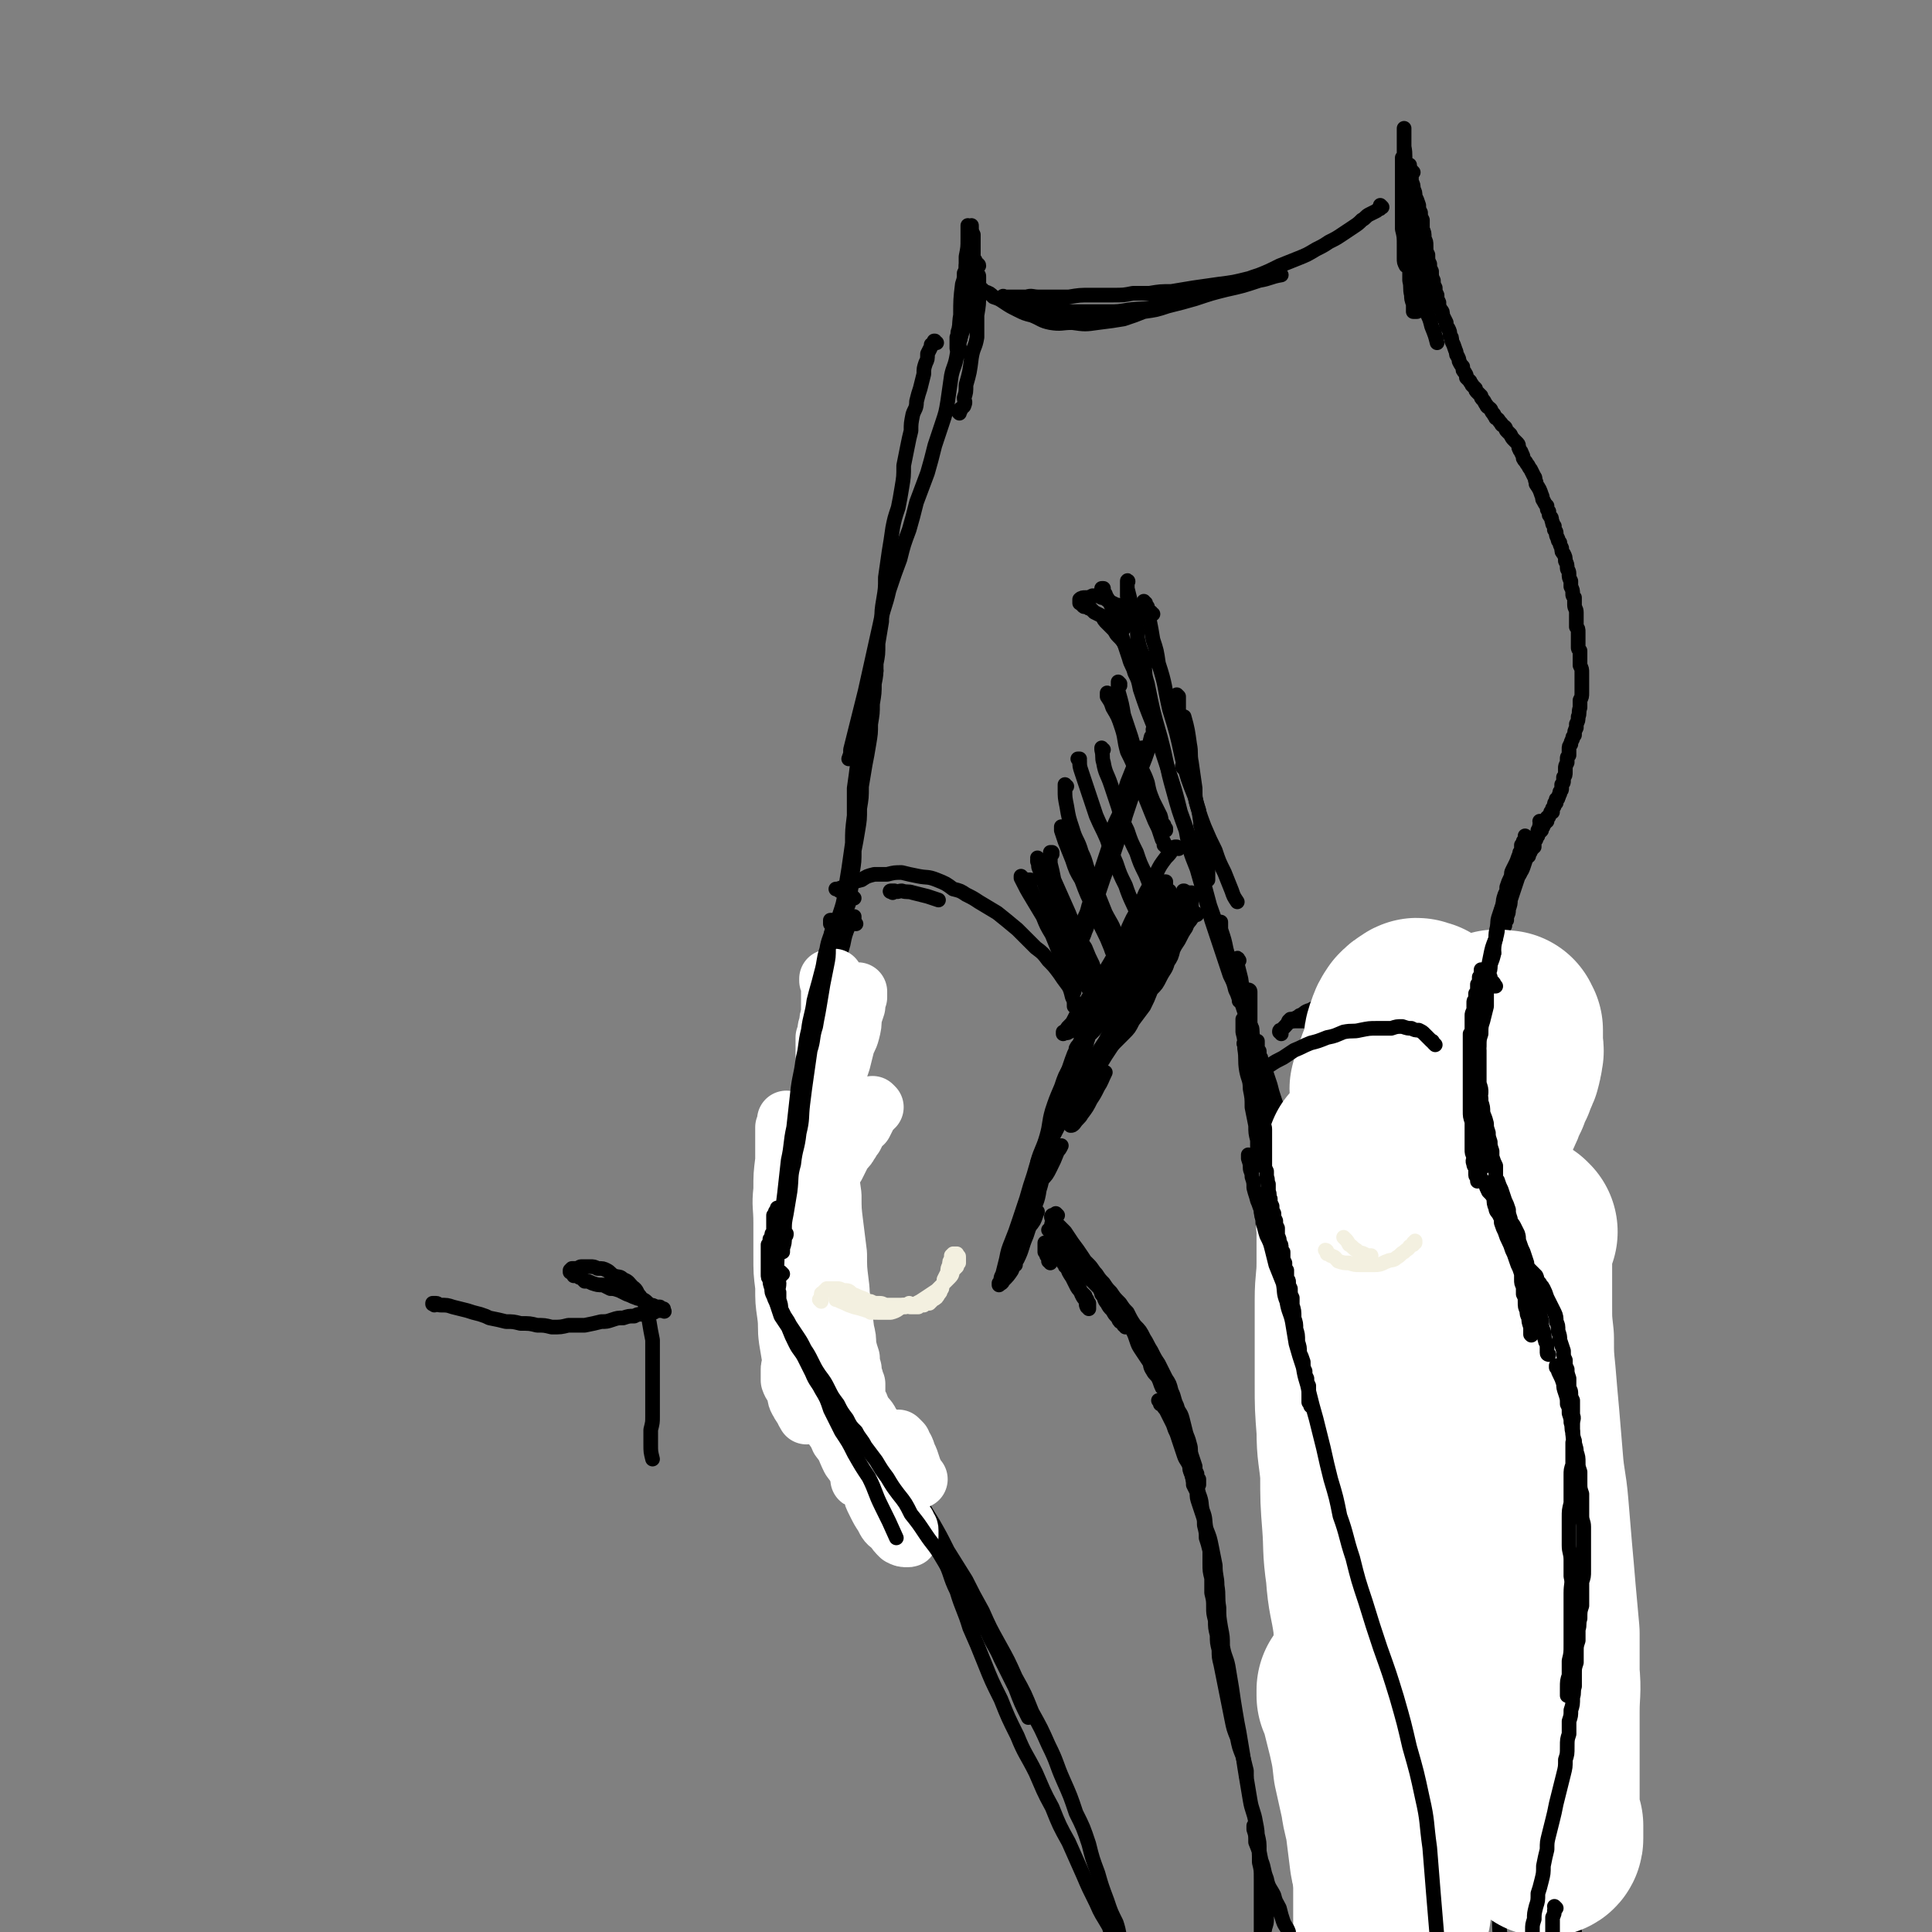<svg viewBox='0 0 1054 1054' version='1.1' xmlns='http://www.w3.org/2000/svg' xmlns:xlink='http://www.w3.org/1999/xlink'><rect x="0" y="0" width="1054" height="1054" fill="#808080" stroke="none"/><g fill='none' stroke='rgb(0,0,0)' stroke-width='8' stroke-linecap='round' stroke-linejoin='round'><path d='M530,144c0,0 -1,-1 -1,-1 0,0 0,0 0,0 0,0 0,0 0,0 1,1 0,0 0,0 0,0 0,0 0,0 0,0 0,0 0,0 0,1 1,1 0,1 0,1 0,1 0,1 0,3 0,3 0,5 0,3 0,3 -1,7 -1,5 -1,5 -2,10 0,4 0,4 -1,8 0,2 -1,2 -1,4 0,2 0,2 0,4 0,2 0,2 -1,4 0,2 1,2 0,4 0,0 0,0 0,1 0,0 0,0 0,1 0,0 0,0 0,0 0,0 0,0 0,0 '/><path d='M534,145c0,-1 -1,-1 -1,-1 0,0 0,0 0,0 0,0 0,0 -1,0 0,-1 0,-1 0,-1 0,0 0,0 0,0 0,0 0,-1 0,-1 -1,0 -1,0 -1,0 -1,3 -1,3 -2,5 -1,4 -2,4 -3,9 -1,6 0,6 -1,12 -1,6 -1,6 -2,12 -1,2 0,2 -1,4 0,2 0,2 0,4 0,1 0,1 0,1 0,1 0,1 0,1 0,0 0,0 0,0 0,0 0,0 0,0 0,-1 0,-1 0,-2 1,-1 1,-1 1,-3 1,-2 1,-2 1,-4 1,-4 1,-4 1,-7 1,-4 1,-4 1,-7 0,-4 0,-4 0,-7 0,-3 1,-3 1,-7 0,-2 0,-2 1,-5 0,-2 0,-2 0,-5 1,-1 1,-1 1,-3 0,0 0,0 0,0 0,-1 0,-1 0,-1 0,-1 0,-1 0,-1 0,0 0,0 0,0 0,-1 0,0 0,-1 0,0 0,0 0,0 0,2 0,2 0,3 0,4 0,4 0,7 0,3 0,3 0,7 0,3 0,3 0,6 0,3 0,3 -1,6 0,2 0,2 -1,4 0,2 0,2 0,3 0,1 0,1 0,1 0,0 0,0 0,1 0,0 0,0 0,0 0,0 0,0 0,0 0,0 0,0 0,-1 0,-3 0,-3 0,-6 0,-2 0,-2 0,-4 0,-4 0,-4 1,-8 0,-4 1,-3 1,-6 1,-3 1,-3 1,-6 0,-3 0,-3 0,-6 0,-3 0,-3 0,-6 0,-3 0,-3 0,-5 0,-1 0,-1 0,-2 0,-1 0,-1 0,-1 0,0 0,0 0,-1 0,0 0,0 0,0 0,0 0,0 0,0 0,0 0,0 0,0 0,3 0,3 1,5 0,4 0,4 0,7 0,3 0,3 0,7 0,2 0,2 0,5 0,2 0,2 0,4 0,2 0,2 0,3 0,1 -1,1 -1,1 0,1 0,1 0,1 0,0 0,0 0,1 0,0 0,0 0,0 0,0 0,0 0,0 0,-1 0,-1 0,-2 0,-3 0,-3 0,-6 0,-3 0,-3 0,-5 0,-3 0,-3 -1,-6 0,-3 0,-3 0,-5 -1,-3 0,-3 -1,-5 0,-2 0,-2 0,-3 0,0 0,0 0,-1 0,0 1,0 0,0 0,-1 0,-1 0,-1 0,0 0,0 0,1 0,3 0,3 0,6 0,5 0,5 -1,10 0,5 0,5 0,9 -1,5 -1,5 -2,10 0,5 0,5 0,10 0,4 1,4 1,8 -1,3 -1,3 -3,7 0,0 0,0 0,1 0,0 0,0 0,0 0,0 0,0 0,0 0,0 0,0 0,0 0,0 1,0 1,-1 1,-3 1,-3 2,-7 1,-4 1,-4 3,-9 1,-4 1,-4 2,-8 0,-3 0,-3 1,-6 0,-1 1,-1 1,-3 0,0 0,0 0,-1 0,0 0,0 0,0 0,0 0,-1 0,0 1,0 1,0 1,1 0,5 0,5 0,9 0,6 0,6 -1,12 0,6 0,6 0,12 -1,6 -2,5 -3,11 -1,8 -1,8 -3,15 0,4 0,4 -1,7 0,2 1,2 0,4 0,1 -1,1 -2,2 0,0 0,0 0,1 0,0 0,0 -1,1 0,0 0,0 0,0 0,0 0,0 0,0 0,0 0,0 0,0 1,1 0,0 0,0 0,0 0,0 0,0 1,0 0,-1 0,-1 1,-1 1,-1 1,-1 '/><path d='M775,126c0,-1 -1,-1 -1,-1 0,-1 0,0 1,0 0,0 0,1 0,1 0,1 0,1 0,2 0,3 -1,3 0,5 0,3 0,3 0,7 0,3 0,3 0,6 0,3 0,3 0,6 0,3 0,3 0,6 0,2 0,2 0,4 0,1 0,1 -1,3 0,1 0,1 0,2 0,0 0,0 -1,1 0,0 0,0 0,1 0,0 0,0 0,1 -1,0 -1,0 -1,0 0,0 0,0 -1,0 0,-2 0,-2 0,-4 -1,-3 -1,-3 -1,-5 -1,-4 0,-4 -1,-8 0,-4 0,-4 0,-7 0,-4 0,-4 0,-8 0,-4 0,-4 0,-9 0,-3 0,-3 0,-7 0,-4 0,-4 0,-8 0,-2 0,-2 0,-5 0,-3 0,-3 0,-7 0,-3 0,-3 0,-5 0,-1 0,-1 0,-3 0,-1 0,-1 0,-1 0,-1 0,-1 0,-1 0,-1 0,-1 0,-1 0,0 0,0 0,0 0,-1 0,-1 0,-1 0,0 0,0 0,1 0,1 0,1 0,3 0,3 0,3 0,6 0,3 0,3 0,6 0,2 0,2 0,5 0,2 0,2 0,4 0,1 0,1 0,2 -1,1 -1,1 -1,1 0,1 0,1 0,1 0,1 0,1 0,1 0,0 0,0 0,1 0,0 0,0 -1,0 0,-2 0,-2 0,-4 0,-2 0,-2 0,-5 -1,-4 -1,-4 -1,-7 0,-4 0,-4 0,-7 0,-4 0,-4 0,-7 0,-4 0,-4 0,-7 0,-3 0,-3 0,-6 0,-2 0,-2 0,-4 0,-2 0,-2 0,-3 0,0 0,0 0,-1 0,0 0,0 0,0 0,0 0,0 0,0 0,1 0,1 0,3 0,4 0,4 0,7 1,5 0,5 1,10 0,5 0,5 0,10 0,6 0,6 0,11 1,5 1,5 1,10 0,4 0,4 0,8 0,3 0,3 0,7 0,2 0,2 0,4 0,2 0,2 0,3 0,1 0,1 0,1 0,1 0,1 0,1 0,0 -1,0 -1,0 0,0 0,0 0,0 -1,-2 -1,-2 -1,-4 0,-4 0,-4 0,-7 0,-5 0,-5 -1,-9 0,-5 0,-5 0,-9 0,-5 0,-5 0,-10 0,-3 0,-3 0,-7 0,-3 0,-3 0,-6 0,-2 0,-2 0,-4 0,-1 0,-1 0,-2 0,0 0,0 0,-1 0,0 0,0 0,0 0,0 0,0 0,0 0,1 0,1 0,3 0,3 0,3 0,5 0,4 0,4 0,7 0,4 0,4 1,7 0,3 0,3 0,6 1,3 1,3 1,5 0,2 0,2 1,4 0,3 0,3 1,5 0,2 0,2 1,4 0,3 0,3 1,6 1,3 1,3 1,7 1,4 1,4 2,8 1,4 1,4 2,8 2,4 1,4 2,9 2,4 2,4 3,8 2,5 2,5 3,9 '/><path d='M771,94c0,0 -1,-1 -1,-1 0,0 0,0 0,0 0,0 0,0 0,0 0,0 0,0 0,0 0,0 0,0 0,0 0,0 0,0 0,0 0,0 0,0 0,0 0,0 0,0 0,0 0,1 -1,0 -1,0 0,0 1,0 1,1 0,0 0,0 0,1 0,0 0,0 0,1 0,1 0,1 0,3 1,2 1,2 1,4 1,2 1,2 1,4 1,2 1,2 2,5 0,2 0,2 1,4 0,2 0,2 1,4 0,3 0,3 0,5 1,2 1,2 1,5 1,2 1,2 1,4 0,3 0,3 1,5 0,3 0,3 1,5 0,2 0,2 1,4 0,3 0,3 1,5 0,2 0,2 1,4 0,2 0,2 1,4 0,2 0,2 1,4 0,2 0,2 1,4 1,1 1,1 1,3 1,2 1,2 2,4 0,2 0,2 1,3 1,2 1,2 1,4 1,1 1,1 1,3 1,2 1,2 2,5 1,2 0,2 1,3 1,2 1,2 1,3 1,2 1,2 2,3 0,2 0,2 1,3 1,2 1,1 1,3 1,1 1,1 2,2 0,1 1,1 1,2 1,1 1,1 2,2 0,1 0,1 1,2 1,1 1,1 2,2 0,1 0,1 1,2 1,1 1,2 2,3 0,1 1,1 2,2 1,1 0,1 2,3 0,1 1,1 1,2 2,1 1,1 3,3 0,1 1,1 2,2 1,1 0,1 1,2 1,1 1,1 2,2 1,2 1,2 2,3 1,1 1,1 2,2 1,1 0,2 1,3 0,1 1,1 1,2 1,2 1,2 1,3 1,2 1,1 2,3 1,1 1,2 2,3 1,2 1,2 2,4 1,1 0,1 1,3 0,1 0,1 0,1 2,3 2,3 3,6 1,2 0,2 1,3 1,2 1,2 2,3 0,2 0,2 1,3 0,2 0,2 1,3 1,1 0,1 1,3 0,1 0,1 1,2 0,1 0,1 0,2 1,1 1,1 1,2 0,1 0,1 1,3 0,1 0,1 1,2 0,1 0,1 1,3 0,2 0,2 1,3 1,2 1,2 1,4 1,2 1,2 1,4 0,1 1,1 1,3 0,2 0,2 1,4 0,1 0,1 0,3 1,2 1,2 1,4 0,1 0,1 1,2 0,2 0,2 0,4 0,2 1,2 1,4 0,2 0,2 0,4 0,2 0,2 0,4 1,1 1,1 1,3 0,2 0,2 0,4 0,2 0,2 0,4 0,1 0,1 1,2 0,2 0,2 0,4 0,2 0,2 0,4 1,2 1,2 1,4 0,2 0,2 0,4 0,1 0,1 0,3 0,2 0,2 0,4 0,2 0,2 -1,4 0,2 0,2 0,4 -1,3 0,3 -1,5 0,2 0,2 -1,4 0,1 0,1 0,2 -1,2 -1,2 -1,4 -1,1 -1,1 -1,2 -1,2 -1,2 -1,3 -1,1 -1,1 -1,3 0,1 0,1 0,3 -1,1 -1,1 -1,2 0,1 0,1 0,2 -1,2 -1,2 -1,3 0,1 0,1 0,2 0,2 0,2 -1,3 0,1 0,1 0,2 0,1 0,1 -1,2 0,1 0,1 0,2 0,1 0,1 -1,2 0,1 0,0 0,1 -1,1 0,1 -1,2 0,1 0,1 -1,1 0,1 0,1 0,2 -1,0 -1,0 -1,1 0,1 0,1 -1,2 0,1 0,1 0,2 -1,0 -1,0 -1,0 0,1 0,1 -1,2 0,1 0,1 -1,1 0,1 0,1 0,2 -1,0 -1,0 -1,1 -1,1 -1,1 -1,1 0,1 0,1 -1,2 0,0 0,0 0,1 -1,1 -1,1 -1,1 -1,1 -1,1 -1,2 -1,0 -1,0 -1,1 0,1 0,1 -1,1 0,1 0,1 0,2 -1,0 -1,0 -1,0 0,1 0,1 0,1 0,1 0,1 -1,1 0,1 0,1 0,1 0,0 0,0 0,0 -1,1 0,1 -1,1 0,0 0,0 0,0 0,1 0,1 0,1 0,0 0,0 0,0 0,0 0,0 0,1 0,0 0,0 0,0 0,0 0,0 0,1 0,0 0,0 0,0 -1,0 -1,0 -1,0 0,0 0,0 0,0 0,0 0,0 0,0 0,0 0,0 0,0 0,0 0,0 0,1 0,0 0,0 0,0 0,0 0,0 0,0 0,0 0,-1 -1,-1 0,0 1,1 1,1 0,0 0,0 0,0 0,0 0,-1 -1,-1 0,0 1,1 1,1 0,0 0,0 0,0 0,0 0,0 -1,0 0,0 1,0 1,0 0,0 0,0 0,0 0,0 0,0 -1,0 0,0 1,0 1,0 0,0 0,0 0,0 0,0 0,0 -1,0 0,0 1,0 1,0 0,0 0,0 0,0 0,0 0,0 -1,0 0,0 1,0 1,0 0,0 0,0 0,0 0,0 0,0 -1,0 0,0 1,0 1,0 0,0 0,0 0,0 0,0 0,0 -1,0 0,-1 1,0 1,0 0,0 0,0 0,-1 0,0 0,0 1,0 0,0 0,0 0,-1 0,0 0,0 0,-1 1,0 1,0 1,-1 0,0 0,0 0,0 1,-1 1,-1 1,-1 0,-1 0,-1 0,-1 0,0 1,0 1,0 0,-1 0,-1 0,-1 0,-1 0,-1 0,-1 0,-1 0,-1 0,-1 0,0 0,0 1,-1 0,0 0,0 0,-1 0,-1 0,-1 1,-1 0,-1 0,-1 0,-2 0,0 0,0 0,-1 1,-1 1,0 1,-1 0,0 0,0 0,-1 1,0 1,0 1,-1 0,0 0,0 0,0 0,0 0,0 0,-1 0,0 0,0 0,0 0,0 0,0 0,0 0,0 0,0 -1,-1 0,0 1,1 1,1 0,0 0,0 0,0 0,0 0,0 0,1 0,0 0,0 -1,0 0,1 0,1 0,1 -1,2 -1,2 -1,3 -1,2 -1,2 -2,4 -1,2 -1,2 -1,4 -1,3 -2,3 -3,5 -1,3 -1,3 -2,6 -1,3 -2,3 -3,6 -1,3 -1,3 -2,6 -1,3 -1,3 -2,6 0,2 0,2 -1,5 0,2 0,2 -1,4 0,1 0,1 0,2 0,0 0,0 -1,1 0,1 0,1 0,1 0,1 0,1 0,1 -1,1 -1,1 -1,1 0,0 0,0 0,1 0,1 0,1 0,2 0,2 0,2 0,4 -1,3 0,3 -1,6 -1,3 -1,3 -2,7 -1,3 -1,3 -2,6 -2,5 -2,5 -4,10 0,2 0,2 -1,4 0,1 -1,1 -2,2 -1,2 -1,2 -2,4 -1,2 0,2 -1,3 -1,1 -2,1 -3,2 0,2 0,2 -1,3 0,1 0,1 -1,2 0,1 0,1 -1,2 -1,1 0,1 -1,1 0,1 0,1 0,1 -1,1 -1,1 -1,1 0,1 0,1 0,1 0,0 0,0 -1,0 0,1 0,1 0,1 0,0 0,0 0,0 0,0 0,0 0,0 0,0 0,0 0,0 0,0 0,0 0,0 -1,-1 0,0 0,0 0,0 0,0 1,-1 0,0 0,0 0,-1 1,-1 1,-1 1,-2 1,-1 1,-1 1,-1 0,-1 0,-1 0,-1 1,-1 1,-1 1,-2 0,0 0,0 1,-1 0,-1 0,-1 1,-2 '/><path d='M629,335c-1,0 -1,0 -1,-1 -1,0 0,1 0,1 0,0 0,0 0,0 0,0 0,0 -1,0 0,0 0,0 0,-1 0,0 0,0 0,0 -1,-1 -1,-1 -1,-1 0,-1 0,-1 0,-2 -1,0 -1,0 -1,-1 0,0 0,0 0,-1 0,0 -1,0 -1,0 0,-1 0,-1 0,-1 0,0 0,0 0,0 0,0 0,0 0,0 0,1 0,1 0,3 1,3 2,3 3,7 1,5 1,5 2,11 2,6 2,6 3,13 4,12 3,12 6,25 4,13 4,13 7,27 3,11 3,11 7,21 2,8 2,8 5,16 3,7 3,7 6,13 2,6 2,6 5,12 2,5 2,5 4,10 1,3 1,3 3,6 '/><path d='M602,322c0,0 0,-1 -1,-1 0,0 1,0 1,0 0,0 0,0 0,0 0,0 0,0 0,0 0,1 0,1 0,1 0,1 0,1 1,2 1,3 2,3 3,6 2,4 1,4 2,8 2,5 2,5 4,9 2,6 2,6 4,12 1,4 2,4 3,8 2,4 2,4 3,9 3,9 3,9 7,19 4,12 4,12 8,24 4,12 4,12 7,24 4,11 4,11 7,22 5,14 5,14 9,29 5,14 5,14 10,29 3,10 3,10 6,20 3,9 3,9 6,19 3,8 3,8 6,17 2,7 2,7 5,14 '/><path d='M618,331c-1,0 -1,-1 -1,-1 0,0 0,0 0,0 0,0 0,0 -1,-1 0,-1 0,-1 0,-2 0,0 0,0 0,-1 -1,0 -1,0 -1,-1 0,-1 0,-1 0,-1 0,-1 0,-1 0,-2 0,0 0,0 0,-1 0,0 0,0 0,-1 0,0 0,0 0,0 0,-1 0,-1 0,-1 0,0 0,0 0,-1 0,0 0,0 0,0 0,0 0,0 0,0 0,-1 0,-1 0,-1 0,0 0,0 0,0 1,1 0,-1 0,0 0,1 0,2 0,4 1,4 1,4 2,8 2,7 2,7 3,13 1,4 0,4 1,8 1,5 2,5 3,10 1,7 0,7 2,13 3,15 3,15 7,29 4,15 3,15 7,29 3,11 3,11 7,22 2,11 2,11 6,21 4,14 4,14 8,28 3,9 3,9 6,18 2,6 2,6 4,12 2,4 2,4 3,8 1,2 1,2 2,5 0,0 0,0 0,1 0,0 0,0 0,0 0,-1 1,-1 0,-2 -1,-6 -1,-6 -3,-12 -2,-7 -2,-7 -4,-14 -1,-5 -1,-5 -3,-11 0,-2 0,-2 0,-4 '/><path d='M656,451c0,0 0,0 -1,-1 0,0 1,1 1,1 '/><path d='M699,564c0,-1 -1,-1 -1,-1 0,-1 0,0 0,0 0,0 0,0 0,0 0,-1 0,-1 1,-1 1,-1 1,-1 2,-2 2,-2 1,-2 4,-3 1,-2 2,-1 4,-3 3,-1 2,-2 6,-3 3,-2 4,-1 7,-3 4,-2 4,-2 8,-3 3,-2 3,-2 7,-3 5,-1 5,-1 9,-2 4,-1 4,-1 9,-1 3,-1 3,-1 7,-1 3,0 3,0 5,-1 3,0 3,0 5,0 2,0 2,0 4,0 1,0 1,0 3,0 0,0 0,0 1,0 0,0 0,1 1,1 0,0 0,0 0,0 0,0 0,0 0,1 0,0 0,0 -1,0 -2,1 -2,1 -4,1 -3,0 -3,0 -6,0 -3,1 -3,1 -7,1 -4,1 -4,2 -8,3 -4,1 -4,1 -8,2 -2,1 -2,1 -3,1 '/><path d='M682,569c0,-1 0,-1 -1,-1 0,0 1,0 1,0 0,0 0,0 0,0 0,0 0,0 0,0 0,0 -1,0 -1,-1 0,0 0,1 1,1 0,0 0,0 0,0 0,0 0,0 0,1 1,1 1,1 2,3 2,3 2,4 3,7 2,3 2,3 4,7 1,3 1,3 2,6 1,4 1,4 2,7 1,3 1,3 2,6 0,2 0,2 1,4 0,2 0,2 1,3 0,1 0,1 0,2 0,0 0,0 0,0 '/><path d='M725,558c0,-1 -1,-1 -1,-1 0,-1 1,0 1,0 0,1 -1,0 -1,1 0,0 0,0 0,0 0,0 -1,0 -1,0 0,1 0,0 0,0 0,0 0,0 0,0 0,1 0,0 0,0 0,0 0,0 0,0 0,1 0,0 0,0 1,0 1,0 2,0 1,0 1,0 3,-1 2,0 2,0 4,-1 3,-1 3,-1 6,-2 3,-1 3,-1 5,-2 4,-1 4,-1 8,-2 3,-1 3,0 6,-1 3,0 3,0 6,-1 3,-1 3,-1 6,-1 2,-1 2,-1 5,-1 3,-1 3,-1 5,-1 2,-1 2,-1 5,-1 2,0 2,0 4,0 1,-1 1,-1 2,-1 0,0 0,0 1,0 1,0 1,0 1,0 1,0 1,0 1,0 0,0 0,0 1,0 0,0 0,0 0,0 1,0 1,1 1,1 0,0 0,0 0,0 0,0 0,0 0,1 0,0 0,0 0,0 0,0 0,0 0,1 0,0 0,0 0,0 0,0 0,0 0,0 0,0 0,0 0,0 0,1 0,0 0,0 -1,0 -1,0 -1,0 -1,0 -1,1 -1,0 -2,0 -2,0 -4,0 -2,0 -2,-1 -3,-1 -3,-1 -3,-1 -5,-2 -3,0 -3,0 -5,-1 -3,0 -3,0 -6,0 -4,0 -4,0 -8,0 -3,1 -3,1 -7,2 -4,1 -4,1 -9,2 -3,2 -3,2 -7,3 -4,1 -4,1 -7,2 -4,0 -4,1 -8,1 -3,1 -3,1 -7,1 -2,1 -2,1 -5,2 -2,0 -2,0 -4,0 -1,0 -1,1 -2,1 -1,0 -1,0 -1,0 -1,0 -1,0 -1,0 -1,1 -1,1 -1,1 0,0 0,0 1,0 2,0 2,0 5,0 2,0 2,0 3,0 '/><path d='M799,554c-1,0 -1,-2 -1,-1 0,7 0,8 0,16 0,6 0,6 0,12 0,6 0,6 -1,12 0,6 0,6 0,12 -1,6 -1,6 -1,13 0,5 0,5 0,10 0,4 0,4 0,8 0,3 0,3 0,6 0,1 0,1 0,3 1,1 0,1 0,2 1,0 1,0 1,0 '/><path d='M793,577c0,0 0,-1 -1,-1 0,0 1,1 1,0 0,-2 0,-2 1,-5 0,-2 0,-2 0,-3 0,-1 0,-1 0,-2 1,0 0,0 0,-1 0,0 0,0 0,-1 0,0 0,0 0,0 0,0 0,0 0,0 0,0 0,0 0,0 0,0 0,0 0,0 -1,3 -1,3 -2,5 0,5 0,6 0,11 0,6 0,6 0,12 0,6 0,6 0,12 0,6 0,6 0,12 0,5 0,5 1,11 0,4 0,4 1,9 0,3 0,3 0,6 0,2 0,2 0,3 0,1 0,1 0,1 0,1 0,1 0,1 0,0 0,0 0,0 0,0 0,0 0,0 0,-3 0,-3 0,-6 0,-4 0,-4 0,-8 0,-5 0,-5 0,-9 0,-5 0,-5 0,-10 0,-5 -1,-5 -1,-10 -1,-5 -1,-5 -1,-9 0,-3 0,-3 0,-7 -1,-1 0,-1 -1,-2 0,-1 0,-1 0,-1 0,0 0,0 0,0 0,0 0,0 0,0 0,3 0,3 0,5 0,5 0,5 0,9 0,6 1,6 1,12 1,5 0,5 1,10 0,4 0,4 1,8 0,4 0,4 1,9 1,3 1,3 1,6 1,3 0,3 1,6 0,1 0,1 0,3 1,0 1,0 1,1 0,1 0,1 1,1 '/><path d='M676,524c0,0 -1,-1 -1,-1 0,0 0,0 0,0 0,0 0,0 0,0 1,1 0,-1 0,0 0,0 0,1 0,3 1,4 1,4 2,8 1,7 1,7 2,14 2,7 2,7 4,14 1,8 0,8 2,15 2,7 2,7 4,14 1,6 1,6 2,12 2,5 2,5 3,10 1,4 1,4 2,7 0,1 0,1 0,2 '/><path d='M803,554c0,0 -1,-1 -1,-1 0,0 1,0 1,0 0,1 0,1 0,2 0,1 0,1 0,3 0,2 0,2 0,5 0,3 -1,3 0,7 0,3 0,3 0,7 1,4 0,4 1,7 0,5 0,5 1,10 1,6 1,6 2,12 1,6 1,6 2,13 1,4 1,4 2,8 1,6 1,6 2,13 2,8 1,8 3,16 2,7 2,7 5,15 2,8 2,8 4,15 3,7 3,7 5,14 2,6 2,6 4,13 2,6 2,6 4,12 2,5 2,6 4,11 0,2 0,2 1,4 '/><path d='M791,599c0,0 -1,-1 -1,-1 0,0 0,0 0,1 0,0 0,0 0,0 1,0 0,-1 0,-1 0,0 0,0 0,1 0,0 0,0 0,0 0,0 0,0 0,0 0,0 0,0 0,0 0,0 0,0 0,0 0,0 0,0 0,0 0,1 0,1 0,1 1,3 1,3 2,5 1,5 0,5 2,9 1,5 1,5 3,11 2,5 2,5 4,11 2,6 1,6 3,12 2,5 3,5 5,11 1,3 1,3 3,7 1,4 0,4 2,8 2,6 2,5 4,11 2,4 1,5 3,9 1,4 1,4 3,8 1,4 1,4 2,7 0,3 0,3 1,5 0,2 0,2 0,3 1,1 0,1 0,1 0,1 0,1 0,1 0,0 0,0 0,1 0,0 0,0 0,0 0,0 0,0 0,0 0,-2 0,-2 -1,-4 -1,-4 -2,-4 -3,-8 -1,-4 -1,-4 -2,-8 -2,-5 -2,-5 -4,-10 -2,-7 -2,-7 -4,-14 -1,-7 -1,-7 -3,-14 -1,-4 -1,-4 -2,-8 -1,-4 -1,-4 -2,-7 -1,-2 -1,-2 -1,-4 -1,-1 -1,-1 -1,-2 0,-1 0,-1 0,-1 -1,-1 -1,-1 -1,-1 0,0 0,0 0,-1 0,0 0,0 -1,0 0,0 0,0 0,0 0,0 0,0 0,0 1,0 0,-1 0,-1 0,1 0,2 1,4 1,4 2,3 3,7 3,6 3,5 5,11 1,3 1,3 2,6 2,5 2,5 4,11 3,6 3,6 5,12 2,6 2,6 4,13 2,6 2,6 4,12 2,6 2,6 4,12 2,5 2,5 3,10 2,5 1,5 3,10 1,4 2,4 3,8 1,3 1,3 2,7 1,1 1,1 1,2 '/><path d='M790,600c0,0 -1,0 -1,-1 0,0 0,1 0,1 0,0 0,0 0,0 0,0 0,0 -1,0 0,0 0,0 0,0 -1,0 -1,0 -1,0 0,0 0,0 0,1 -1,0 -1,0 -1,0 0,0 0,0 0,0 0,1 0,1 0,1 0,0 0,0 0,0 0,1 0,1 0,2 0,1 0,1 0,3 2,2 2,2 4,5 1,3 1,3 3,6 0,2 0,2 1,5 1,3 1,3 3,7 1,3 2,3 3,7 1,3 1,3 2,6 1,3 1,3 2,6 1,4 1,4 2,7 1,2 0,2 1,4 1,4 2,4 3,8 1,1 0,1 1,2 0,2 0,2 1,4 1,3 1,3 2,5 1,2 1,2 2,4 1,4 1,4 2,8 1,3 1,3 2,6 1,3 1,3 1,6 1,3 1,3 2,6 0,3 0,3 1,6 0,3 0,3 0,6 1,3 1,3 1,7 0,3 0,3 0,7 0,3 0,3 1,7 0,3 0,3 0,6 1,4 1,4 1,7 0,2 0,2 0,4 0,5 0,5 0,9 0,4 0,4 1,7 0,3 0,3 0,7 0,3 0,3 -1,7 0,3 0,3 0,7 0,3 0,3 -1,6 0,4 0,4 -1,7 -1,3 -1,3 -1,7 -1,4 -1,4 -1,8 -1,4 -1,4 -2,9 0,3 -1,3 -1,6 -2,7 -1,7 -3,14 -1,4 -1,3 -2,7 -3,11 -3,11 -5,22 -1,5 -1,5 -2,11 0,3 0,3 -1,7 -1,8 -1,7 -2,15 -1,4 -1,4 -1,8 -1,8 -1,8 -2,16 0,4 -1,4 -1,8 -1,5 -1,5 -1,11 0,6 -1,6 -1,12 0,3 0,3 0,7 '/><path d='M680,570c-1,0 -1,0 -1,-1 -1,0 0,1 0,1 0,0 0,0 0,0 0,-1 0,-1 0,-1 0,0 0,0 0,0 0,0 0,0 0,-1 0,0 0,0 0,0 0,-1 0,-1 0,-1 0,-1 0,-1 0,-1 0,0 0,0 0,-1 0,0 0,0 0,-1 0,0 0,0 0,0 0,-1 0,-1 0,-1 0,0 0,0 0,-1 0,0 0,0 0,0 0,-1 0,-1 0,-1 0,0 0,0 0,0 0,-1 0,-1 0,-1 0,0 0,0 0,0 0,-1 0,-1 0,-1 0,0 0,0 0,0 0,0 0,0 0,-1 0,0 0,0 0,0 0,0 0,0 0,-1 0,0 0,0 0,0 0,0 0,0 0,0 0,0 0,0 0,0 0,0 0,0 0,0 0,0 0,0 0,0 0,0 -1,0 -1,0 0,-1 0,0 0,0 0,0 0,0 0,0 0,0 0,0 0,0 0,0 0,0 0,0 0,0 0,0 0,0 1,0 0,-1 0,-1 0,0 0,0 0,1 0,0 0,0 0,0 0,3 0,3 0,6 1,4 1,4 1,9 1,6 0,6 1,12 1,5 2,5 2,10 1,5 1,5 1,10 1,5 1,5 2,10 0,4 0,4 1,8 0,4 0,4 0,7 0,4 0,4 0,8 0,4 1,4 1,7 0,3 0,3 0,5 0,3 0,3 0,5 1,2 0,2 1,3 0,2 0,2 0,3 0,2 0,2 1,3 0,1 -1,1 0,1 0,1 0,1 0,2 0,0 0,0 0,0 0,1 0,1 0,1 0,0 0,0 0,1 0,0 0,0 0,0 0,0 0,0 0,0 0,0 0,0 0,0 1,-2 1,-2 1,-4 0,-2 0,-2 0,-4 0,-4 1,-4 1,-7 0,-3 0,-3 0,-6 0,-3 0,-3 0,-7 0,-3 0,-3 0,-7 0,-3 0,-3 0,-6 0,-2 0,-2 0,-5 0,-3 0,-3 0,-6 0,-2 0,-2 -1,-5 0,-1 0,-1 0,-3 0,-5 0,-5 0,-9 -1,-3 -1,-3 -1,-5 0,-3 0,-3 -1,-5 0,-3 0,-3 0,-6 0,-2 0,-2 0,-4 0,-2 0,-2 -1,-3 0,-1 0,-1 0,-2 0,-1 0,-1 -1,-1 0,-1 0,-1 0,-1 0,-1 0,-1 0,-1 0,0 0,0 0,-1 0,0 0,0 0,0 0,0 0,0 0,-1 0,0 0,0 0,0 0,0 0,0 0,0 0,-1 0,-1 0,-1 0,0 0,0 0,0 0,1 0,0 -1,0 0,0 1,0 1,0 0,0 0,0 0,0 0,1 0,0 -1,0 0,0 1,0 1,0 0,2 0,2 0,3 0,2 0,2 0,5 0,3 0,3 0,6 0,3 0,3 0,5 1,3 1,3 1,6 0,3 0,3 0,6 1,3 1,3 1,6 0,3 0,3 0,6 0,3 0,3 0,6 0,3 0,3 0,5 0,3 0,3 0,6 0,3 0,3 0,6 0,2 0,2 1,5 0,2 0,2 0,5 0,1 0,1 0,2 1,2 1,2 1,3 0,2 0,2 1,4 0,1 0,1 0,3 1,1 1,1 1,3 1,2 1,2 2,4 0,2 0,2 1,4 0,2 0,2 1,4 0,2 0,2 0,5 1,2 1,2 1,3 0,3 1,3 1,5 0,2 0,2 0,4 1,2 1,2 1,3 0,2 0,2 1,3 0,2 0,2 0,4 1,1 1,1 1,3 1,1 1,1 1,2 0,2 0,2 1,4 0,1 0,1 0,2 1,1 1,1 1,3 1,1 1,1 1,1 0,2 0,2 1,3 0,1 0,1 1,2 0,2 0,2 1,3 0,2 0,2 1,4 0,1 0,1 1,2 0,1 0,1 1,2 1,2 1,2 2,4 0,1 0,1 1,2 0,1 0,1 1,2 1,2 1,2 2,3 0,2 0,2 1,3 1,2 1,2 2,4 1,2 0,2 1,3 1,3 1,3 2,5 1,2 0,2 1,4 0,2 0,2 1,4 0,3 0,3 1,6 0,3 0,3 1,6 0,2 0,2 1,5 0,3 0,3 0,5 1,3 0,3 1,6 0,2 0,2 0,4 0,3 0,3 1,5 0,3 0,3 0,6 1,3 1,3 2,6 0,3 0,3 0,6 1,3 1,3 1,6 1,4 1,4 1,7 0,3 0,3 1,7 0,3 0,3 0,6 1,4 1,4 1,7 0,4 0,4 1,8 0,5 0,5 0,10 0,5 0,5 0,9 0,6 0,6 0,11 0,6 1,6 1,12 0,6 0,6 1,12 0,7 1,7 2,14 0,7 0,7 0,14 1,7 1,7 2,15 2,8 2,8 3,17 2,8 1,8 3,16 2,9 2,9 4,17 2,9 2,9 4,17 2,8 2,8 5,16 3,9 3,9 6,17 3,8 3,8 6,16 2,5 2,5 4,10 '/><path d='M827,705c0,0 -1,-1 -1,-1 0,0 0,0 0,0 0,0 0,0 0,0 -1,0 -1,0 -1,-1 0,0 0,0 0,0 0,0 0,0 -1,-1 0,0 0,0 0,0 0,0 0,0 -1,-1 0,0 0,0 0,0 -1,-1 -1,-1 -1,-1 0,0 0,0 -1,0 0,-1 0,-1 0,-1 0,0 0,0 -1,0 0,-1 0,-1 0,-1 0,0 0,0 0,0 0,-1 0,-1 0,-1 0,0 0,0 0,0 0,0 0,0 0,-1 0,0 0,0 0,0 0,0 0,0 0,0 0,0 0,0 0,0 1,2 1,2 2,4 1,3 1,3 2,7 1,6 0,6 1,11 1,7 1,7 2,14 1,7 1,7 2,15 1,8 0,8 1,17 0,10 0,10 1,20 1,10 1,10 2,21 1,11 1,11 1,22 1,11 1,11 2,22 2,12 2,12 3,23 1,12 1,12 3,24 1,12 2,12 3,24 1,12 1,12 2,24 1,12 1,11 3,23 1,12 1,12 2,23 1,11 1,11 2,22 1,9 0,9 2,18 1,9 1,9 2,17 1,7 1,7 2,14 1,6 2,6 3,12 2,5 1,5 2,10 1,3 1,3 2,7 '/><path d='M822,727c0,0 -1,0 -1,-1 0,0 0,1 1,0 0,0 0,0 0,0 -1,0 -1,0 -1,0 0,0 0,0 0,-1 0,0 0,0 0,0 0,-1 0,-1 0,-1 0,0 0,0 0,0 0,0 0,0 0,-1 0,0 0,0 0,0 0,0 0,0 0,0 0,0 0,0 0,0 1,0 0,-1 0,-1 0,0 0,0 0,1 0,1 0,1 0,2 0,3 0,3 0,5 0,4 1,4 1,7 0,5 0,5 0,9 1,5 1,5 1,10 0,6 1,6 1,11 1,6 1,6 1,12 1,6 1,6 2,12 0,7 0,7 0,13 0,6 0,6 1,13 0,7 0,7 0,14 0,9 0,9 0,17 -1,9 -1,9 -2,19 0,10 0,10 -1,20 0,11 -1,11 -1,21 -1,11 -1,11 -1,23 -1,11 -1,11 -2,22 -1,11 -1,11 -1,22 -1,10 -1,10 -2,21 0,9 0,9 0,18 0,9 0,9 0,17 0,8 0,8 0,16 0,6 0,6 1,13 0,5 0,5 1,10 1,4 1,4 2,8 1,2 0,2 1,5 0,1 1,0 1,1 0,0 0,0 0,1 '/></g>
<g fill='none' stroke='rgb(255,255,255)' stroke-width='105' stroke-linecap='round' stroke-linejoin='round'><path d='M830,672c-1,0 -1,0 -1,-1 -1,0 0,1 0,1 0,0 0,0 0,0 0,0 0,0 -1,1 0,2 0,2 0,5 -1,4 -1,4 -1,8 0,6 0,6 0,12 0,7 0,7 0,14 0,9 0,9 1,18 0,10 0,10 1,20 1,12 1,12 2,23 1,12 1,12 2,24 1,13 2,13 3,25 1,12 1,12 2,24 1,11 1,11 2,23 1,11 1,11 2,22 0,11 0,11 0,22 1,10 0,10 0,21 0,9 0,9 0,18 0,9 0,9 0,17 0,7 0,7 0,13 0,5 0,5 0,10 1,3 0,3 1,6 0,2 0,2 0,3 0,0 0,0 0,1 0,0 0,0 0,1 0,0 0,0 0,0 0,0 0,0 0,1 0,0 0,0 0,0 1,0 0,-1 0,-1 0,0 0,1 0,1 1,0 1,-1 1,-1 0,0 0,0 0,0 0,0 0,0 0,-1 0,0 0,0 0,-1 0,0 0,0 0,-1 0,-1 0,-1 0,-2 0,-1 0,-1 0,-2 '/><path d='M741,930c0,0 -1,-1 -1,-1 0,-1 0,-1 0,-1 -1,-2 -1,-2 -2,-3 0,-1 0,-1 0,-2 0,0 0,0 0,0 0,0 0,0 0,-1 0,0 0,0 0,0 0,0 0,0 0,0 1,4 1,4 2,8 2,8 2,8 4,16 2,9 2,9 3,18 2,9 2,9 4,18 1,8 2,8 3,16 1,8 1,8 2,16 1,6 2,6 3,12 1,4 1,4 1,8 1,3 1,3 1,6 0,1 0,1 0,2 '/><path d='M796,652c-1,-1 -1,-1 -1,-1 -1,-1 0,0 0,0 0,0 0,0 0,0 0,0 0,0 0,0 0,0 0,0 -1,0 0,-1 1,0 1,0 0,-1 0,-1 0,-2 0,-1 0,-1 0,-2 1,-2 1,-2 1,-4 0,-3 0,-3 1,-5 1,-2 1,-2 1,-4 1,-2 1,-2 2,-3 0,-2 0,-1 1,-3 0,0 0,0 1,-1 0,-1 0,-1 0,-1 0,0 0,0 0,-1 1,0 1,0 1,-1 0,0 0,0 1,-1 0,0 0,0 0,-1 0,0 0,0 1,0 0,-1 0,-1 0,-1 0,-1 -1,-1 0,-1 0,-1 0,-1 0,-1 0,-1 0,-1 0,-1 0,-1 1,0 1,-1 0,-1 0,-1 0,-1 0,-1 0,-1 1,-2 0,0 0,0 0,-1 1,-1 1,-1 1,-2 0,-2 0,-2 1,-3 0,-1 1,-1 1,-2 0,-1 0,-1 1,-2 1,-2 1,-2 2,-5 1,-2 1,-2 2,-4 0,-2 1,-2 1,-3 1,-2 1,-2 2,-4 0,-1 0,-1 0,-2 1,-2 1,-2 2,-3 0,-2 1,-1 1,-3 1,-2 0,-2 1,-4 0,-1 0,-1 0,-2 1,-1 0,-1 0,-3 0,-1 0,-1 0,-2 0,0 0,0 0,-1 0,-1 0,-1 0,-1 0,-1 0,-1 0,-1 0,-1 0,-1 0,-1 0,-1 0,-1 0,-1 0,0 0,0 0,-1 0,0 0,0 0,0 0,-1 0,-1 0,-1 -1,0 -1,0 -1,0 0,-1 0,-1 0,-1 0,0 0,0 0,0 0,-1 0,-1 0,-1 -1,0 -1,0 -1,0 -2,0 -3,-1 -5,0 -4,2 -4,2 -8,6 -3,2 -2,3 -5,6 -4,4 -4,4 -7,7 -3,3 -3,3 -5,6 -2,2 -2,2 -5,4 -2,2 -2,2 -5,4 -3,2 -3,3 -6,4 -2,2 -2,2 -4,2 -3,1 -3,1 -5,2 -1,0 -1,0 -3,0 -1,0 -1,0 -1,0 -1,0 -1,0 -2,0 0,0 0,0 -1,0 0,-1 0,-1 -1,-2 0,-3 -1,-3 -1,-5 1,-4 1,-4 2,-7 2,-4 1,-4 3,-7 2,-3 2,-3 4,-6 2,-2 2,-2 4,-5 1,-2 1,-2 2,-5 1,-1 1,-1 2,-3 1,-1 1,-1 2,-2 0,-1 0,-1 0,-1 0,-1 0,-1 1,-1 0,-1 0,-1 0,-1 0,0 0,0 0,-1 0,0 0,0 0,0 0,-1 0,-1 -1,-1 0,0 0,0 -1,0 -1,-1 -1,-1 -2,0 -2,1 -2,1 -4,3 -2,3 -2,3 -3,6 -2,5 -1,5 -2,10 0,4 0,5 0,9 -1,4 0,4 -1,9 0,4 0,4 -1,9 0,3 0,3 -1,6 0,2 0,2 -1,4 -1,3 -1,3 -1,5 -1,2 -1,2 -3,4 0,2 -1,2 -2,3 0,1 0,1 -1,1 -1,1 -1,1 -2,2 0,1 0,1 -1,1 0,1 0,1 -1,1 0,0 0,0 -1,1 0,0 0,0 -1,1 0,0 0,0 -1,0 0,0 0,1 -1,1 0,1 0,0 -1,1 -1,3 -1,3 -2,6 -1,4 -1,4 -2,9 -1,6 -1,6 -1,13 -1,7 0,7 0,14 0,8 0,8 0,16 0,10 -1,10 -1,20 0,11 0,11 0,23 0,11 0,11 0,23 0,12 0,12 1,25 0,12 1,12 2,24 0,14 0,14 1,27 1,13 0,13 2,27 1,14 2,13 4,27 1,14 0,14 2,27 1,13 1,13 3,26 1,12 2,12 3,24 1,12 0,12 1,24 0,11 0,11 1,22 0,9 0,9 1,18 0,7 0,7 0,15 0,5 0,5 0,10 0,3 0,3 1,6 0,1 0,1 0,2 0,1 0,1 0,1 '/></g>
<g fill='none' stroke='rgb(0,0,0)' stroke-width='8' stroke-linecap='round' stroke-linejoin='round'><path d='M833,457c0,0 -1,0 -1,-1 0,0 0,1 0,1 0,0 0,0 0,1 0,0 0,0 -1,1 0,1 0,1 -1,2 0,1 0,1 0,3 -1,1 -1,1 -1,2 -1,2 -1,3 -2,5 -1,2 -1,2 -2,4 -1,2 0,2 -1,4 -1,2 -1,2 -2,5 0,2 0,2 -1,4 -1,3 -1,3 -1,6 -1,2 -1,2 -1,5 -1,3 -1,3 -2,6 0,3 0,3 -1,7 -2,5 -2,5 -3,10 -1,5 -1,5 -2,10 -1,3 -1,3 -2,6 -1,3 -2,3 -2,6 -1,3 0,3 -1,6 0,2 0,2 0,4 0,2 -1,2 -1,3 0,1 0,1 0,1 0,1 0,1 0,1 0,1 0,1 0,1 0,0 0,0 0,0 0,0 0,0 0,0 0,0 0,0 0,-1 1,-2 1,-2 2,-4 1,-2 0,-3 1,-5 0,-2 0,-2 1,-4 0,-3 0,-3 1,-5 0,-3 0,-3 1,-5 1,-3 1,-3 1,-5 1,-2 1,-2 1,-4 0,-2 0,-2 1,-4 0,-2 0,-2 1,-3 '/><path d='M829,477c0,0 -1,-1 -1,-1 0,0 0,0 0,1 0,0 0,0 0,0 0,0 0,0 0,0 0,0 0,0 0,0 0,0 0,0 0,0 0,0 0,0 0,0 -1,0 -1,0 -1,0 0,0 0,0 0,0 0,0 0,0 0,0 0,0 0,0 0,1 0,0 0,0 -1,1 0,1 -1,1 -1,2 -1,1 -1,1 -1,3 -1,2 -1,2 -2,4 -1,3 -1,3 -2,5 -1,3 -1,3 -2,6 -1,3 -1,3 -1,6 -1,4 -1,4 -1,7 -1,4 -1,4 -1,8 -1,5 -2,5 -3,10 0,5 0,5 -1,10 0,5 0,5 0,9 -1,4 -1,4 -2,8 -1,3 -1,3 -1,7 -1,3 -1,3 -1,7 -1,3 -1,3 -1,7 0,3 0,3 -1,7 0,2 0,2 0,5 -1,2 -1,2 -1,4 0,1 0,1 0,3 0,1 0,1 0,1 0,1 0,1 0,1 0,1 0,1 0,1 0,0 0,0 0,1 0,0 0,0 1,0 0,0 0,0 0,0 '/><path d='M816,538c0,0 -1,-1 -1,-1 0,0 0,1 1,1 0,0 0,0 -1,0 0,0 0,0 0,0 0,-1 0,-1 0,-1 0,0 0,0 0,0 0,-1 0,-1 -1,-1 0,0 0,0 0,0 0,0 0,0 0,0 0,0 0,0 0,0 0,0 0,0 -1,0 0,0 0,0 0,0 1,0 0,0 0,-1 0,0 0,1 0,0 0,0 0,0 0,0 0,0 0,0 0,0 0,0 0,0 0,-1 0,0 0,0 0,0 0,0 0,0 0,0 0,0 0,-1 0,-1 0,0 0,0 -1,0 0,0 0,0 0,-1 0,0 0,0 0,0 0,0 0,0 0,0 0,-1 0,-1 0,-1 0,0 0,0 0,0 0,-1 0,-1 -1,-1 0,0 0,0 0,0 0,0 0,0 0,0 0,0 0,0 0,0 0,0 0,0 0,-1 0,0 0,0 0,0 0,1 0,0 -1,0 0,0 1,0 1,0 0,0 0,0 -1,0 0,0 0,0 0,0 0,0 0,0 0,0 0,1 0,0 0,0 0,0 0,0 0,0 0,0 0,0 0,0 0,0 0,0 0,0 -1,0 -1,0 -1,0 0,0 0,0 0,0 1,1 0,0 0,0 0,0 0,0 0,0 0,0 0,0 0,0 0,0 0,0 -1,0 0,0 0,0 0,0 0,0 0,0 0,1 0,0 0,0 0,0 0,0 0,0 0,0 0,1 0,1 0,1 0,0 0,0 0,0 0,1 0,1 0,1 0,1 0,1 -1,1 0,1 0,1 0,1 0,0 0,0 0,1 0,0 0,0 0,1 0,1 -1,1 -1,1 0,1 0,1 0,2 0,1 0,1 0,1 0,1 0,1 -1,2 0,1 0,1 0,2 0,0 0,0 0,1 -1,1 -1,1 -1,2 0,1 0,1 0,2 0,1 0,1 0,2 -1,2 -1,2 -1,3 0,1 0,1 0,2 0,3 0,3 0,5 0,2 0,2 -1,3 0,2 0,2 0,3 0,2 0,2 0,3 0,3 0,3 0,5 0,3 0,3 0,5 0,3 0,3 0,6 0,2 0,2 0,4 0,3 0,3 0,6 0,2 0,2 0,5 0,2 0,2 0,5 0,3 0,3 1,6 0,2 0,2 0,4 0,3 0,3 0,6 0,2 0,2 0,5 0,2 0,2 1,4 0,2 -1,2 0,4 0,1 0,1 1,2 0,1 0,1 0,2 0,1 0,1 0,1 0,1 0,1 0,1 0,1 1,1 1,1 0,1 0,1 0,1 0,0 0,0 0,1 0,0 0,0 0,0 0,0 0,0 0,0 0,0 0,0 0,0 0,1 0,0 0,0 0,0 0,0 0,0 0,0 0,0 0,0 0,0 0,0 0,0 0,-1 0,-1 0,-2 1,-2 1,-2 1,-5 0,-2 0,-2 0,-5 0,-3 0,-3 0,-6 0,-3 0,-3 0,-6 0,-3 0,-3 0,-6 0,-4 0,-4 0,-7 0,-3 0,-3 0,-6 0,-3 1,-3 1,-5 0,-2 0,-2 -1,-5 0,-1 0,-1 0,-3 0,-1 0,-1 0,-2 0,-1 0,-1 0,-2 0,-1 0,-1 0,-2 0,0 0,0 0,-1 0,-1 0,-1 0,-1 0,-1 0,-1 0,-2 0,0 0,0 0,-1 0,-1 0,-1 0,-1 0,-1 0,-1 0,-1 0,-1 0,-1 0,-1 0,0 0,0 0,0 0,-1 0,-1 0,-1 0,0 0,0 0,0 0,0 0,0 0,0 0,0 0,0 0,0 0,0 0,0 0,0 -1,0 -1,0 -1,0 0,1 0,1 0,2 0,1 0,1 0,3 0,4 0,4 0,8 0,2 1,2 1,5 0,2 0,2 0,5 1,2 1,2 1,5 1,3 1,3 1,6 1,3 1,2 2,6 0,2 0,2 1,5 0,2 0,2 1,5 0,2 0,2 1,5 0,1 0,1 0,3 1,3 1,3 2,5 0,3 0,3 0,5 0,2 0,2 1,3 1,3 1,3 2,5 1,3 1,3 2,6 1,2 1,2 2,5 0,2 0,2 1,5 0,2 1,2 2,4 1,2 1,2 2,4 1,3 0,3 1,5 1,3 1,3 2,5 1,3 1,3 2,6 0,3 0,3 1,6 1,3 1,3 2,6 1,3 1,3 2,6 1,4 1,4 1,7 1,3 1,3 2,6 0,3 0,3 1,6 1,3 0,3 1,5 0,2 1,1 1,3 0,1 0,1 0,2 0,0 0,0 0,1 0,0 0,0 0,1 0,0 0,0 0,0 0,1 1,1 1,1 '/><path d='M809,637c0,0 -1,-1 -1,-1 0,0 0,0 0,0 0,0 0,0 0,0 -1,0 -1,0 -1,0 0,0 0,0 0,0 0,0 0,0 0,0 0,0 0,0 -1,0 0,0 0,0 0,0 0,0 0,0 0,0 0,0 0,-1 0,-1 -1,0 0,1 0,1 0,0 0,0 0,0 0,0 0,0 0,0 0,0 0,0 0,0 0,0 -1,-1 -1,-1 0,0 0,1 1,2 0,2 0,2 1,3 0,2 1,2 1,3 1,1 1,1 2,2 1,3 1,3 2,5 2,2 2,2 3,4 0,2 0,3 1,5 0,2 1,2 2,4 1,2 1,2 1,4 1,3 1,3 2,5 1,3 1,3 2,5 1,2 1,2 2,5 1,2 1,2 2,5 1,3 1,3 2,5 1,3 1,3 2,6 1,3 1,3 1,6 1,2 1,2 1,5 1,2 1,2 1,4 0,2 0,2 0,3 0,2 1,2 1,3 0,1 0,1 0,1 0,1 0,1 0,1 0,1 0,1 0,1 0,1 0,1 0,1 0,1 0,1 0,1 0,0 0,0 0,1 1,0 0,0 0,1 0,0 0,0 0,1 0,0 0,0 0,0 0,0 0,0 0,1 0,0 0,0 0,0 0,0 0,0 0,0 0,0 0,0 0,0 1,1 0,0 0,0 0,0 0,0 0,0 0,0 0,0 0,0 0,0 0,0 0,-1 0,-1 0,-1 0,-3 -1,-3 -1,-3 -1,-5 -1,-2 -1,-2 -1,-4 -1,-2 -1,-2 -1,-5 0,-2 0,-2 -1,-4 0,-2 0,-2 0,-4 -1,-2 -1,-2 -1,-4 0,-1 0,-1 0,-3 0,-1 0,-1 0,-2 0,0 0,0 0,-1 0,0 0,0 0,-1 0,0 0,0 0,0 0,0 0,0 0,-1 0,0 0,0 0,0 0,0 0,0 0,0 0,0 0,0 0,0 1,0 1,0 2,0 1,1 1,1 2,2 2,2 2,2 4,4 1,2 0,2 2,4 1,2 1,1 2,3 1,2 1,2 2,5 1,2 1,2 2,4 1,2 1,2 2,4 1,2 1,3 1,5 1,2 1,2 1,5 1,3 1,3 1,5 1,3 1,3 2,6 0,3 0,3 1,5 0,3 0,3 1,5 0,2 0,2 1,5 0,2 0,2 0,4 0,2 1,2 1,4 0,2 0,2 1,4 0,2 0,2 0,4 0,2 0,2 0,4 1,2 0,2 0,5 0,2 0,2 0,4 0,3 1,3 0,6 0,2 0,2 0,5 0,3 0,3 0,7 -1,3 -1,3 -1,6 0,4 0,4 0,8 0,3 0,3 0,7 -1,4 -1,4 -1,8 0,4 0,4 0,8 0,3 0,3 0,7 0,4 1,4 1,8 0,5 0,5 0,9 1,4 0,4 0,9 0,5 0,5 0,10 0,4 0,4 0,9 0,5 0,5 0,9 0,5 0,5 -1,9 0,4 0,4 0,8 -1,3 -1,3 -1,7 0,2 0,2 0,4 '/><path d='M850,746c0,0 -1,-1 -1,-1 0,0 0,0 0,0 0,0 0,0 0,0 1,1 0,0 0,0 0,0 0,0 0,0 0,0 0,0 0,0 1,1 0,0 0,0 0,0 0,0 0,0 0,0 0,0 0,0 1,1 0,0 0,0 0,0 0,0 0,0 0,0 0,0 0,1 0,0 0,0 1,1 0,1 0,1 1,3 1,2 1,2 2,5 0,2 0,2 1,5 1,3 1,3 1,6 1,2 1,2 1,5 1,3 1,3 1,5 1,3 0,3 1,5 0,3 0,3 1,5 0,3 1,3 1,6 1,3 1,3 1,6 0,2 0,2 1,5 0,3 0,3 0,6 0,3 0,3 1,6 0,3 0,3 0,6 0,3 0,3 0,6 0,3 1,3 1,6 0,3 0,3 0,6 0,3 0,3 0,6 0,3 0,3 0,6 0,3 0,3 0,6 0,3 0,3 -1,6 0,4 0,4 0,7 0,3 0,3 0,6 -1,3 -1,3 -1,7 -1,3 0,3 -1,6 0,3 0,3 0,6 -1,3 -1,3 -1,6 0,3 0,3 0,6 -1,3 -1,3 -1,6 0,3 0,3 0,7 -1,3 0,3 -1,6 0,4 0,4 -1,7 0,3 0,3 -1,6 0,4 0,4 0,7 -1,3 -1,3 -1,7 0,4 0,4 -1,7 0,4 0,4 -1,8 -1,4 -1,4 -2,8 -1,4 -1,4 -2,8 -1,5 -1,5 -2,9 -1,4 -1,4 -2,8 -1,4 -1,4 -1,8 -1,4 -1,4 -2,9 0,4 0,4 -1,8 -1,4 -1,4 -2,7 0,4 0,4 -1,7 -1,4 -1,4 -1,7 -1,3 -1,3 -1,6 0,2 0,2 0,5 0,1 0,1 0,3 0,1 0,1 0,2 0,1 0,1 0,1 0,0 0,0 0,1 1,0 1,0 1,0 1,1 1,1 2,0 2,-1 2,-1 3,-2 1,-1 1,-1 1,-2 '/><path d='M849,1041c0,0 0,0 -1,-1 0,0 1,1 1,1 0,0 0,0 0,0 0,0 -1,0 -1,1 0,2 0,2 -1,4 0,3 0,3 0,6 0,3 0,3 0,7 0,3 0,3 0,6 1,3 1,3 1,6 '/><path d='M682,541c0,0 -1,-1 -1,-1 0,0 1,0 1,1 0,0 0,0 0,1 0,1 0,1 0,2 0,1 0,1 0,2 0,2 0,2 0,4 0,2 0,2 0,3 0,2 0,2 0,4 0,2 0,2 1,4 0,2 0,2 0,4 0,2 0,2 0,5 1,2 1,2 1,4 1,2 1,2 1,4 0,3 0,3 0,5 1,3 1,3 1,5 0,1 0,1 0,2 0,2 0,2 1,4 0,3 0,3 1,5 0,2 0,2 0,4 0,1 0,1 0,3 1,1 0,1 1,3 0,2 0,2 0,4 0,1 1,1 1,3 0,1 0,1 0,3 0,2 0,2 0,4 0,2 0,2 0,4 0,2 0,2 0,4 0,2 0,2 0,4 0,2 0,2 1,4 0,2 0,2 0,3 1,2 0,2 1,4 0,2 0,2 0,4 1,2 0,2 1,4 0,2 0,2 1,4 0,2 0,2 1,4 0,2 0,2 1,4 0,2 0,2 1,4 0,2 0,2 0,4 1,2 1,2 1,4 1,1 1,1 1,3 0,1 0,1 1,2 0,1 0,1 0,3 0,1 0,1 1,3 0,1 0,1 0,3 0,0 0,0 1,1 0,1 0,1 0,2 0,1 0,1 0,3 1,0 1,1 1,1 0,2 0,2 1,4 0,3 0,3 1,5 0,2 0,2 0,4 1,3 1,3 1,7 1,3 1,3 1,6 1,3 1,3 1,7 1,3 1,3 1,6 1,2 1,2 2,5 0,3 0,3 1,5 0,2 0,2 1,4 0,2 0,2 1,4 0,1 0,1 0,2 0,1 0,1 0,1 0,1 0,1 0,1 0,1 0,1 0,1 0,1 0,1 0,1 0,1 0,1 0,2 0,0 0,0 0,1 1,1 1,1 1,1 0,1 0,1 0,1 '/><path d='M682,631c0,0 -1,-1 -1,-1 0,0 0,0 0,0 0,0 0,0 0,0 0,1 0,1 0,1 0,1 0,1 0,1 1,3 1,3 1,5 0,2 1,2 1,5 1,3 1,3 1,6 1,4 1,3 2,7 1,2 1,3 2,5 0,4 1,4 1,7 1,3 1,4 2,7 2,4 2,4 3,8 1,4 1,4 2,8 2,5 2,5 4,10 1,5 0,5 2,10 1,6 2,6 3,11 1,6 1,6 2,12 2,7 2,7 4,13 1,7 2,7 3,13 2,8 2,8 4,15 2,8 2,8 4,16 2,9 2,9 4,17 3,10 3,10 5,20 4,11 3,11 7,23 3,12 3,12 7,24 4,13 4,13 8,25 5,14 5,14 9,27 4,14 4,14 7,27 4,14 4,14 7,28 3,13 2,13 4,27 1,13 1,13 2,25 1,12 1,12 2,24 0,8 0,8 0,15 '/><path d='M685,593c0,-1 -1,-1 -1,-1 0,-1 1,0 1,0 0,0 -1,0 -1,0 0,0 0,0 0,0 0,0 0,0 0,0 -1,0 -1,0 -1,0 0,0 0,0 0,0 0,0 0,0 0,0 0,0 0,0 0,-1 0,0 0,0 0,-1 0,-1 1,-1 2,-2 1,-2 1,-2 3,-3 2,-2 2,-2 5,-4 3,-2 3,-2 7,-4 3,-2 3,-2 6,-4 5,-2 4,-2 9,-4 4,-1 4,-1 9,-3 5,-1 4,-1 9,-3 5,-1 5,0 9,-1 5,-1 5,-1 9,-1 4,0 4,0 8,0 3,-1 3,-1 6,-1 3,1 3,1 5,1 2,1 2,1 4,1 2,1 2,1 3,2 1,1 1,1 2,2 1,1 1,1 2,2 1,0 0,0 1,1 0,0 0,0 1,1 '/><path d='M624,409c0,0 -1,-1 -1,-1 0,0 0,0 1,0 0,0 0,0 0,0 0,0 0,0 0,0 0,1 -1,0 -1,0 0,0 1,0 1,0 0,0 -1,0 -1,0 0,1 0,1 -1,2 -1,4 -1,4 -3,7 -2,5 -2,5 -4,10 -2,6 -1,6 -3,12 -1,6 -2,6 -4,11 -1,6 -1,6 -3,12 -2,6 -2,6 -4,12 -2,5 -2,5 -4,11 -1,4 -1,5 -3,9 -1,4 -1,4 -3,8 -1,3 -1,3 -2,5 -1,3 -1,3 -2,5 -1,0 -1,0 -1,0 0,0 0,0 0,0 '/><path d='M630,401c0,-1 -1,-1 -1,-1 0,0 0,0 0,0 0,0 0,0 0,0 1,0 0,0 0,0 0,0 0,0 0,0 0,0 0,0 0,0 1,0 0,0 0,0 0,0 0,0 0,0 0,1 0,1 -1,2 -1,4 -1,4 -2,8 -2,6 -2,5 -4,11 -2,6 -2,6 -4,12 -2,6 -2,6 -4,12 -2,7 -1,7 -4,13 -2,6 -2,6 -4,12 -3,6 -3,6 -5,12 -2,6 -2,6 -4,12 -4,9 -4,9 -7,17 -2,4 -1,4 -2,7 -1,2 -1,2 -1,3 -1,0 -1,0 -1,1 0,0 0,0 0,0 0,0 0,0 0,0 0,-1 0,-1 0,-2 1,-3 2,-3 3,-6 2,-3 2,-3 3,-6 1,-2 1,-3 2,-5 '/><path d='M643,463c0,0 -1,-1 -1,-1 0,0 0,0 0,0 0,0 0,0 0,0 1,1 0,0 0,0 0,0 0,0 0,0 0,0 0,0 0,0 0,0 0,0 -1,0 0,1 0,1 -1,1 -2,3 -2,3 -4,5 -3,4 -3,4 -5,8 -3,5 -3,6 -6,11 -3,7 -3,7 -7,14 -4,8 -3,8 -8,16 -3,6 -3,6 -6,11 -3,6 -3,6 -7,11 -3,5 -3,5 -6,10 -3,3 -3,3 -5,7 -1,2 -1,2 -3,4 -1,1 -1,1 -1,2 -1,0 -1,0 -1,1 0,0 0,0 -1,0 0,0 0,0 0,1 0,0 0,0 0,0 2,-1 2,0 3,-1 3,-1 3,-2 5,-4 3,-2 3,-2 5,-4 3,-2 3,-2 5,-5 3,-3 3,-2 5,-5 3,-4 3,-4 5,-7 2,-3 2,-3 3,-6 2,-3 2,-3 4,-6 2,-3 2,-3 3,-7 2,-3 2,-3 3,-6 1,-2 1,-2 2,-3 1,-3 1,-3 2,-6 1,-3 2,-3 3,-6 1,-1 0,-1 1,-3 1,-1 0,-1 1,-2 0,-1 0,-1 1,-2 0,0 0,0 0,0 0,-1 0,-1 0,-1 1,-1 1,-1 1,-1 0,-1 0,-1 0,-1 0,0 0,0 1,-1 0,0 0,0 0,0 0,0 0,-1 0,-1 1,0 1,0 1,-1 0,0 0,0 0,0 1,-1 1,-1 1,-1 0,-1 0,-1 0,-1 0,0 0,0 1,0 0,-1 0,-1 0,-1 0,0 0,0 0,0 0,0 0,0 0,-1 0,0 0,0 0,0 0,0 0,0 0,0 0,0 -1,0 -1,0 0,0 1,0 1,0 -1,2 -1,2 -3,4 -2,3 -2,3 -4,7 -4,6 -4,6 -7,13 -4,7 -4,7 -8,14 -3,6 -3,6 -6,12 -3,7 -3,7 -6,14 -3,6 -3,5 -6,11 -3,4 -3,4 -5,8 -1,3 -1,3 -2,5 -1,2 -1,1 -2,3 0,0 0,0 0,0 0,1 0,1 0,1 0,0 0,0 0,0 1,-1 1,-1 3,-3 3,-4 3,-4 7,-8 3,-4 3,-4 6,-9 4,-5 4,-5 7,-11 3,-5 3,-6 5,-11 3,-6 3,-6 6,-13 2,-4 2,-4 5,-8 2,-4 2,-4 4,-8 2,-4 2,-4 4,-9 1,-2 1,-2 2,-5 1,-1 1,-1 1,-2 1,0 0,0 0,0 0,0 0,0 0,0 -1,1 -2,1 -3,2 -4,5 -4,5 -8,10 -6,8 -6,8 -11,16 -4,5 -3,6 -7,11 -3,5 -3,5 -6,10 -2,4 -2,4 -4,9 -2,2 -2,2 -3,5 -1,2 -1,2 -1,3 -1,1 -1,1 -2,2 0,0 0,0 0,0 '/><path d='M529,145c0,0 0,0 -1,-1 0,0 1,1 1,1 0,0 0,0 -1,0 0,0 0,0 0,0 -1,0 -1,0 -1,0 0,1 0,1 0,1 0,1 0,1 -1,3 0,3 0,3 -1,6 -1,8 -1,9 -1,17 -1,5 0,5 0,11 -1,5 -1,5 -2,11 -1,6 -2,6 -3,11 -1,7 -1,7 -2,14 -1,6 -1,6 -3,12 -2,6 -2,6 -4,12 -2,8 -2,8 -4,15 -3,8 -3,8 -6,16 -2,8 -2,8 -4,15 -3,8 -3,8 -5,16 -3,8 -3,8 -6,17 -2,9 -3,9 -5,19 -2,9 -2,9 -4,18 -2,9 -2,9 -4,18 -2,8 -2,8 -4,16 -2,8 -2,8 -4,16 0,3 0,2 -1,5 '/><path d='M511,187c-1,0 -1,-1 -1,-1 -1,0 0,0 0,0 0,1 -1,1 -1,1 0,0 0,0 0,0 0,1 0,1 -1,1 0,1 0,1 0,1 -1,2 -1,2 -2,4 0,3 0,3 -1,5 -1,3 -1,3 -1,6 -1,4 -1,4 -2,8 -1,3 -1,3 -2,7 0,4 -1,4 -2,7 -1,5 -1,5 -1,9 -1,4 -1,4 -2,9 -1,5 -1,5 -2,10 0,6 0,6 -1,12 -1,6 -1,6 -2,11 -2,6 -2,6 -3,11 -1,7 -1,7 -2,13 -1,7 -1,7 -2,14 0,6 0,6 -1,12 -1,6 -1,6 -1,12 -1,6 -1,6 -2,12 0,6 0,6 -1,11 0,6 0,6 -1,11 0,5 0,5 -1,11 0,5 0,5 -1,11 0,5 0,5 -1,11 -1,6 -1,6 -2,11 -1,6 -1,6 -2,12 0,6 0,6 -1,12 0,6 0,6 -1,12 -1,6 -1,6 -2,11 0,6 0,6 -1,12 -1,5 0,5 -1,10 -1,5 -1,5 -3,10 -1,4 -1,4 -2,8 0,3 0,3 -1,6 -1,3 -1,3 -2,5 -1,2 -1,2 -1,3 -1,1 -1,1 -1,2 0,0 0,0 -1,0 0,1 0,1 0,1 0,1 0,1 -1,1 0,0 0,0 0,1 0,0 0,0 0,0 0,0 0,0 0,0 1,0 0,0 0,0 0,-1 1,0 1,0 1,-1 1,-1 1,-2 2,-3 2,-3 3,-5 1,-3 1,-3 1,-5 1,-1 1,-1 1,-2 '/><path d='M478,366c0,0 -1,-1 -1,-1 0,0 0,0 0,0 0,0 0,0 0,0 1,1 0,0 0,0 0,0 0,0 0,1 0,1 0,1 -1,2 -1,4 -2,4 -3,8 -1,6 -1,6 -2,12 -1,7 -1,7 -2,13 -1,7 -1,7 -1,14 -1,8 -1,8 -2,15 0,8 0,8 0,15 -1,8 -1,8 -1,15 -1,7 -1,7 -2,14 -1,6 -1,6 -2,13 -1,6 -1,6 -3,12 -1,6 -1,6 -2,12 -1,5 0,5 -1,11 -1,5 -1,5 -1,11 -1,5 -1,5 -1,10 0,5 0,5 0,10 0,4 0,4 0,8 1,0 1,0 1,1 '/><path d='M458,486c0,0 -1,-1 -1,-1 0,0 0,0 0,0 0,0 0,0 0,0 -1,0 -1,0 -1,0 0,0 0,0 0,0 0,0 0,0 0,0 1,0 1,0 1,0 3,-1 3,-1 5,-2 4,-2 4,-2 8,-3 3,-2 3,-2 7,-3 4,0 4,0 7,0 4,-1 4,-1 8,-1 4,1 4,1 9,2 5,1 5,0 10,2 5,2 5,2 9,5 4,1 4,1 7,3 4,2 4,2 7,4 5,3 5,3 10,6 5,4 5,4 11,9 5,5 5,5 10,10 4,3 4,3 7,7 3,3 3,3 6,7 2,3 2,3 5,7 1,2 1,2 2,6 1,2 1,2 1,5 1,0 0,0 1,1 '/><path d='M487,487c0,0 -1,-1 -1,-1 0,0 1,0 1,0 0,1 -1,0 -1,0 0,0 0,0 0,0 0,1 -1,0 0,0 0,0 1,0 2,0 2,1 2,0 4,0 3,1 3,0 6,1 4,1 4,1 8,2 3,1 3,1 6,2 '/><path d='M466,490c0,0 -1,-1 -1,-1 0,0 0,0 0,0 0,0 0,0 -1,0 0,0 0,0 0,0 0,0 0,0 0,0 0,1 0,1 0,1 -1,2 -1,2 -1,3 -1,3 -2,3 -2,5 -3,6 -3,6 -5,12 -1,4 -1,4 -2,9 -2,10 -3,9 -5,19 -2,6 -2,6 -3,12 -2,8 -2,8 -4,17 -1,8 -1,8 -3,17 -1,9 -1,9 -2,17 -2,11 -2,10 -3,21 -1,6 -1,6 -2,11 0,3 0,3 0,6 -1,4 -1,4 -1,7 0,1 0,1 -1,2 0,0 0,0 0,1 0,0 0,0 0,0 1,0 1,0 1,0 1,-2 1,-1 2,-3 1,-3 1,-3 2,-6 1,-3 1,-3 2,-6 1,-4 1,-4 2,-8 1,-4 1,-4 2,-8 0,-2 0,-2 0,-3 '/><path d='M467,504c0,0 -1,-1 -1,-1 0,0 0,0 0,0 0,-1 0,-1 0,-1 0,0 0,0 0,-1 0,0 0,0 0,0 0,0 0,0 0,-1 0,0 0,0 0,0 0,1 -1,0 -1,1 -1,2 -1,2 -2,4 -2,5 -2,5 -3,10 -2,7 -2,7 -4,13 -1,8 -1,8 -3,16 -1,9 -1,9 -3,18 -2,9 -2,9 -4,18 -1,6 -1,6 -2,12 -2,11 -2,12 -4,23 -1,7 -1,7 -3,14 0,4 0,4 -1,7 -1,6 -1,6 -3,12 0,3 0,3 -1,6 0,2 0,2 0,3 0,0 0,0 0,1 -1,0 0,0 0,0 0,1 -1,1 0,1 0,-1 0,-1 1,-2 2,-5 2,-4 4,-9 2,-6 1,-6 3,-12 1,-6 1,-6 2,-12 2,-8 1,-8 2,-15 1,-8 2,-8 3,-16 1,-8 1,-8 2,-16 1,-6 0,-6 1,-12 1,-3 1,-3 1,-6 0,0 0,0 0,-1 0,0 0,0 0,0 0,0 0,0 0,0 -1,2 -2,2 -3,4 -2,4 -2,4 -3,9 -2,6 -2,6 -3,13 -1,6 -1,6 -2,12 -1,5 -1,5 -2,10 0,2 0,2 0,4 -1,8 -1,8 -2,15 -2,7 -2,7 -3,14 -1,6 -1,6 -1,13 -1,5 -1,5 -1,10 0,4 0,4 -1,8 0,3 0,3 -1,6 0,1 0,1 0,2 0,0 0,0 0,1 0,0 0,0 0,0 0,0 0,1 0,1 0,-2 0,-2 1,-3 1,-5 2,-5 3,-9 1,-5 1,-5 2,-10 1,-6 1,-6 2,-12 0,-6 0,-6 1,-12 1,-6 0,-6 1,-12 0,-3 0,-3 1,-6 0,-2 0,-2 0,-5 0,0 0,0 0,0 0,0 0,0 0,-1 0,0 0,0 0,0 0,1 0,1 0,2 -1,5 -1,5 -2,10 0,6 0,6 -1,11 -1,6 -1,6 -2,12 0,3 -1,3 -1,7 -1,5 -1,5 -1,10 0,3 0,3 0,7 0,2 0,2 0,5 0,2 0,2 0,3 0,0 0,0 0,1 0,0 0,0 0,0 0,1 0,1 0,1 0,0 0,0 0,0 1,-1 1,-1 2,-2 1,-1 1,-2 2,-4 1,-2 1,-2 2,-4 1,-3 0,-3 1,-6 0,-2 0,-2 0,-4 1,-2 1,-2 1,-4 0,-1 0,-1 0,-2 0,-2 0,-2 1,-3 0,-2 0,-2 0,-3 0,-2 0,-2 0,-3 1,-1 1,-1 1,-3 0,-1 0,-1 0,-2 0,-1 0,-1 0,-2 0,-2 0,-2 0,-3 0,-2 0,-2 0,-3 0,-2 0,-2 0,-4 0,-2 0,-2 1,-3 0,-3 0,-3 0,-5 0,-2 1,-1 1,-3 0,-2 0,-2 0,-3 1,-2 1,-2 1,-3 0,-2 0,-2 1,-4 0,-1 0,-1 0,-2 1,-1 1,-1 1,-1 0,-1 0,-1 0,-2 0,0 0,0 1,-1 0,-1 0,-1 0,-2 0,0 0,0 0,-1 0,-1 0,-1 0,-1 0,-1 0,-1 0,-1 0,-1 0,-1 0,-1 0,-1 0,-1 0,-1 0,0 0,0 0,0 0,0 0,0 0,-1 0,0 0,0 0,0 0,1 -1,0 -1,0 0,0 1,1 1,1 0,2 0,2 -1,4 0,2 0,2 0,4 -1,3 -1,3 -1,5 0,1 0,1 0,3 0,2 0,2 -1,4 0,2 0,2 0,4 0,2 0,2 0,4 -1,2 -1,2 -1,3 0,2 0,2 0,4 0,2 0,2 0,4 0,3 -1,3 -1,5 0,2 0,2 0,4 0,2 0,2 0,4 0,2 0,2 0,4 0,2 0,2 0,4 0,2 0,2 0,4 0,1 0,1 -1,3 0,1 0,1 0,2 0,2 0,2 0,3 0,2 0,2 0,3 0,1 0,1 0,3 0,1 0,1 0,2 0,2 0,2 0,4 0,1 0,1 1,3 0,2 0,2 0,3 0,2 0,2 0,3 0,2 0,2 0,3 0,1 0,1 0,2 0,1 0,1 0,2 0,1 0,1 0,2 0,0 0,0 0,1 0,1 0,1 0,2 0,1 0,1 0,2 0,1 0,1 0,2 0,1 0,1 0,2 1,1 0,1 1,2 0,1 0,1 1,3 0,2 0,2 1,4 0,2 0,2 1,4 0,2 0,2 1,4 1,3 1,3 3,5 1,2 0,3 2,5 1,3 1,3 3,6 2,2 2,2 3,5 2,2 2,2 4,5 2,3 2,3 4,7 3,4 3,3 5,7 3,4 2,4 5,8 3,4 3,4 6,9 3,4 2,4 6,8 3,5 3,4 7,9 3,3 3,3 6,5 '/><path d='M592,562c0,0 -1,-1 -1,-1 0,0 0,0 1,0 0,0 0,0 0,0 0,0 0,0 0,1 0,0 0,0 0,0 0,0 0,0 0,0 0,0 0,0 0,0 0,1 -1,0 -1,0 0,0 1,0 1,1 0,0 0,0 0,0 0,0 0,0 0,0 0,0 -1,0 -1,0 0,-1 0,0 1,0 0,0 0,0 0,0 0,0 0,0 0,0 0,0 0,0 0,0 -1,-1 0,0 0,0 0,0 0,0 0,0 0,0 0,0 0,1 0,0 0,0 0,0 0,0 0,0 0,0 0,1 0,1 -1,2 0,1 0,1 0,3 -1,2 -1,2 -2,5 -1,2 -1,2 -2,5 -1,2 -1,2 -2,4 -1,1 0,1 -1,3 0,1 -1,1 -1,2 0,1 0,1 -1,1 0,1 0,1 0,1 0,1 0,1 -1,1 0,0 0,0 0,1 0,0 0,0 0,0 1,-1 1,-1 2,-2 1,-2 1,-2 2,-4 1,-3 1,-2 3,-5 1,-2 1,-2 2,-5 1,-3 1,-3 2,-5 1,-2 1,-2 1,-4 1,0 0,0 0,-1 0,0 0,0 0,0 0,0 1,0 0,-1 0,0 0,0 0,0 -1,1 -1,1 -2,3 -2,3 -3,3 -5,7 -2,5 -2,6 -4,11 -1,5 -1,5 -3,11 -1,5 -1,5 -2,11 -2,5 -2,5 -3,11 -2,4 -1,4 -3,9 -1,4 -1,4 -2,8 0,3 0,3 -1,6 0,1 0,1 -1,2 0,0 0,0 0,0 0,1 -1,1 0,1 0,0 1,0 1,-1 3,-3 3,-3 5,-7 2,-4 2,-4 4,-9 1,-1 1,-1 2,-3 '/><path d='M589,575c0,0 -1,-1 -1,-1 0,0 1,0 1,1 0,0 -1,0 -1,0 -2,3 -2,3 -4,7 -3,5 -3,5 -5,11 -3,7 -3,7 -5,13 -2,7 -1,7 -3,14 -2,7 -3,7 -5,14 -1,7 -1,7 -3,13 -1,6 -2,6 -3,12 -1,3 -1,4 -2,7 0,2 0,2 0,4 0,0 0,0 0,1 0,0 0,0 0,0 0,1 1,1 1,0 3,-2 3,-2 5,-5 1,-2 1,-3 2,-5 '/><path d='M579,604c0,-1 0,-1 -1,-1 0,-1 1,0 1,0 -1,1 -1,1 -2,3 -2,4 -2,4 -4,9 -2,6 -2,6 -4,12 -3,7 -3,7 -5,14 -2,6 -2,6 -4,13 -2,6 -2,6 -4,12 -2,6 -2,6 -4,11 -2,5 -2,5 -3,10 -1,4 -1,4 -2,8 -1,2 -1,2 -1,3 0,1 0,1 -1,2 0,0 0,0 0,0 0,1 0,1 0,1 1,-1 2,-1 2,-2 3,-3 3,-3 5,-6 1,-3 1,-3 3,-6 3,-6 2,-6 5,-13 2,-6 2,-6 3,-12 2,-6 3,-6 4,-13 2,-6 1,-6 3,-12 1,-5 1,-5 2,-9 0,-2 0,-2 1,-4 0,0 0,0 0,0 0,0 0,0 0,0 0,0 -1,-1 -1,-1 -1,3 -1,3 -2,7 -1,5 0,5 -2,11 -1,5 -2,5 -4,10 -1,5 0,5 -2,9 -1,4 -1,4 -3,8 -1,4 -1,4 -2,8 -1,3 -1,3 -1,6 -1,2 -1,2 -1,4 0,1 -1,1 -1,2 0,0 0,0 0,1 0,0 0,0 0,1 0,0 0,0 0,0 '/><path d='M577,663c0,0 -1,-1 -1,-1 0,0 1,1 1,1 0,0 -1,0 -1,0 0,0 0,0 -1,0 0,0 0,0 0,0 0,0 0,0 -1,0 0,0 0,0 0,0 0,0 0,0 0,0 -1,1 0,1 0,3 0,2 -1,2 0,5 1,4 1,4 2,7 1,4 1,3 3,7 1,3 1,3 3,6 1,3 1,3 3,6 1,2 1,2 2,4 1,2 1,2 3,4 1,1 1,1 2,2 0,1 0,1 0,1 1,1 1,1 1,1 0,1 0,1 0,1 1,1 1,1 1,1 0,1 0,1 0,1 0,1 0,1 0,1 0,0 0,0 0,0 0,0 0,0 0,1 0,0 0,0 0,0 0,-1 -1,-1 -1,-1 -1,-2 0,-2 -1,-4 -1,-1 -1,-1 -2,-3 0,-1 -1,-1 -1,-3 -1,-1 -1,-1 -2,-3 0,-1 0,-1 -1,-2 0,-1 0,-1 -1,-2 0,-1 -1,-1 -1,-2 -1,0 -1,0 -1,-1 -1,-1 -1,-1 -1,-2 -1,0 -1,0 -1,-1 -1,-1 -1,-1 -1,-1 0,-1 0,-1 -1,-2 0,-1 0,-1 -1,-2 0,-1 0,-1 -1,-2 0,-1 0,-1 -1,-2 0,-2 0,-2 -1,-3 0,-1 0,-1 0,-3 0,-1 0,-1 -1,-1 0,-1 0,-1 0,-2 0,-1 0,-1 0,-1 0,-1 0,-1 0,-1 0,-1 0,-1 0,-1 0,0 0,0 0,-1 0,0 0,0 0,0 0,0 0,0 0,0 0,0 0,0 0,-1 0,0 0,0 0,0 1,1 0,0 0,0 0,0 0,0 0,0 1,1 1,0 1,0 1,1 1,0 2,1 2,2 2,2 4,4 2,3 2,3 4,6 3,4 3,4 5,7 2,3 2,3 4,7 2,3 2,3 4,7 2,3 2,3 3,7 2,2 1,3 3,5 1,2 1,2 3,4 1,2 1,2 3,4 0,0 0,1 1,2 0,0 1,0 1,0 0,1 0,1 1,1 0,0 0,0 0,1 1,0 1,0 1,0 0,0 0,0 0,1 0,0 0,0 0,0 0,0 0,0 0,0 0,0 0,0 0,-1 -1,0 0,0 -1,0 0,-2 0,-2 -1,-3 -1,-2 -1,-2 -2,-4 -1,-2 -1,-2 -2,-4 -1,-1 -1,-2 -2,-3 -1,-2 -1,-2 -2,-4 -1,-2 -1,-2 -2,-3 -1,-2 -1,-2 -2,-4 -1,-1 -2,-1 -3,-2 0,-2 0,-2 -1,-3 -1,-2 -1,-1 -2,-3 -1,-1 -1,-1 -2,-2 -1,-1 -1,-1 -2,-2 -2,-1 -2,0 -4,-1 -1,-1 -1,-1 -2,-2 0,0 0,0 -1,-1 0,0 0,0 -1,-1 -1,0 -1,0 -1,-1 -1,0 -1,0 -2,-1 0,0 0,0 -1,-1 0,0 0,0 -1,-1 0,0 0,0 0,-1 -1,0 -1,0 -1,0 -1,-1 -1,-1 -1,-1 0,-1 0,-1 -1,-1 0,-1 0,-1 0,-1 0,0 0,0 0,0 -1,-1 -1,-1 -1,-1 0,0 0,0 0,0 0,0 0,0 0,0 0,0 0,-1 -1,-1 0,0 1,0 1,1 0,0 0,0 0,0 0,0 0,0 0,0 1,0 1,0 2,0 2,1 2,1 4,2 2,2 2,2 4,4 2,2 2,2 3,4 2,2 2,2 4,4 2,2 2,2 4,4 2,2 2,3 4,5 2,3 2,3 4,5 2,3 2,3 4,5 2,3 2,3 5,6 2,3 2,3 4,5 2,4 2,4 4,7 3,3 3,3 5,7 2,3 2,4 4,7 2,4 2,4 4,7 2,4 2,4 4,8 2,3 2,3 3,7 2,4 1,4 3,8 1,4 2,3 3,7 1,4 1,4 2,8 1,3 1,2 2,6 1,3 0,3 1,6 1,3 1,3 2,6 0,2 0,2 1,4 0,2 0,2 1,3 0,1 0,1 0,2 0,0 0,0 0,1 '/><path d='M573,689c0,0 0,-1 -1,-1 0,0 1,0 1,-1 -1,0 -1,0 -1,-1 0,0 0,0 -1,-1 0,0 0,0 0,-1 0,-1 0,-1 -1,-1 0,-1 0,-1 0,-2 0,0 0,0 0,-1 0,0 0,0 0,-1 0,0 0,0 0,0 0,0 0,0 0,-1 0,0 0,0 0,0 0,0 0,0 0,0 0,0 0,0 0,0 0,0 0,0 0,0 1,0 1,0 2,0 2,1 2,1 3,1 2,2 2,2 5,4 2,1 2,1 4,3 2,2 2,2 3,4 2,2 2,2 4,4 2,1 2,1 3,3 2,2 2,2 4,4 2,2 2,2 3,4 2,1 2,1 3,3 2,2 2,2 3,4 1,1 2,1 3,2 2,2 2,2 3,4 1,1 1,2 2,3 1,3 2,2 3,5 1,2 1,2 2,5 1,3 1,3 3,6 2,3 2,3 4,6 1,2 0,2 2,5 1,2 2,2 3,4 1,2 1,3 2,5 2,2 2,1 3,4 1,1 1,2 1,3 1,3 1,2 2,5 1,2 1,2 2,4 1,2 1,3 1,5 1,3 1,3 2,5 1,3 1,3 2,5 1,3 0,3 1,6 0,2 0,2 1,5 0,3 0,3 1,5 1,3 1,3 1,6 1,2 1,2 2,4 0,3 0,3 1,6 1,3 1,3 2,6 1,3 1,3 1,6 1,4 1,4 1,7 1,3 1,3 2,7 0,4 0,4 0,7 0,4 0,4 1,8 0,4 0,4 0,8 1,4 1,4 1,8 0,3 0,3 1,7 0,4 0,4 1,8 0,4 0,4 1,8 0,4 0,4 1,8 1,5 1,5 2,10 1,5 1,5 2,10 1,5 1,5 2,10 1,5 1,5 3,10 1,5 1,5 3,10 1,4 1,4 2,8 0,2 0,2 0,3 '/><path d='M633,765c0,0 0,-1 -1,-1 0,0 1,1 1,1 0,0 0,0 0,0 0,0 0,0 0,0 0,0 -1,-1 -1,-1 0,0 0,0 1,1 0,0 0,0 0,0 0,0 -1,-1 -1,-1 0,0 0,0 1,1 0,0 0,0 0,0 0,0 0,0 0,0 0,1 0,1 0,1 0,0 0,0 1,0 1,2 1,2 2,3 1,2 1,2 2,4 1,2 1,2 2,4 1,3 1,3 2,5 1,3 1,3 2,6 1,3 1,3 2,6 1,3 2,3 3,6 1,4 1,4 2,8 2,3 2,3 3,7 2,5 1,5 2,9 2,5 1,5 2,10 2,5 2,5 3,10 1,5 1,5 2,10 0,6 1,6 1,11 1,6 0,6 1,12 0,5 0,5 1,11 1,5 1,5 1,10 1,6 2,6 3,11 1,6 1,6 2,12 1,7 1,7 2,13 1,6 1,6 2,11 1,6 1,6 2,12 1,7 1,7 2,13 1,6 1,6 2,12 1,6 2,6 3,12 1,5 1,5 1,11 1,5 1,5 1,11 1,4 1,4 1,9 0,3 0,3 0,7 0,3 0,3 0,7 0,3 0,3 0,6 0,2 0,2 0,4 0,1 0,1 0,3 0,0 0,0 0,1 0,0 0,0 0,1 0,0 0,0 0,0 0,0 0,0 0,0 1,0 1,1 1,0 1,-1 1,-1 1,-2 1,-3 1,-3 1,-5 0,-4 0,-4 0,-7 0,-4 0,-4 0,-8 -1,-6 -2,-6 -2,-11 -1,-6 -1,-6 -2,-11 0,-5 0,-5 -1,-9 0,-2 -1,-2 -1,-3 0,-1 0,-1 -1,-1 0,-1 0,-1 0,-1 0,0 0,0 0,0 0,1 0,1 0,2 1,3 1,3 1,7 2,5 2,5 3,10 2,5 1,5 3,10 1,5 2,5 4,9 1,4 1,3 3,7 1,4 1,4 2,7 1,3 2,3 3,6 '/><path d='M446,721c0,-1 -1,-1 -1,-1 0,-1 0,0 1,0 0,0 0,0 0,0 0,0 0,0 0,1 0,0 0,0 0,0 0,0 0,0 0,0 0,1 0,1 0,1 0,0 0,0 0,0 0,1 0,1 0,1 0,0 -1,0 0,0 0,0 0,0 0,1 0,0 0,0 0,0 0,0 0,0 0,1 0,0 0,0 0,0 0,1 0,1 0,1 0,0 0,0 0,0 0,0 0,0 0,1 0,0 0,0 0,0 0,0 0,0 0,1 0,0 0,0 0,0 0,0 0,-1 0,-1 0,0 0,1 0,1 0,0 0,0 0,0 0,0 0,0 0,-1 0,0 0,1 0,1 0,0 0,0 0,0 0,0 0,0 0,-1 0,0 0,1 0,1 0,0 0,0 0,1 0,0 0,0 0,0 -1,0 -1,0 -1,0 0,1 0,0 0,0 0,0 0,0 0,0 0,1 -1,0 -1,0 0,0 0,0 1,0 0,0 0,0 0,0 0,1 -1,0 -1,0 0,0 0,1 1,1 1,1 1,0 2,1 2,2 2,2 4,4 2,2 2,2 4,5 3,3 3,3 5,6 3,4 3,5 6,9 3,5 3,5 6,10 4,5 4,5 7,11 3,6 3,6 7,12 3,7 3,7 6,14 4,7 4,7 8,14 4,7 4,7 9,15 4,7 4,7 8,15 5,8 5,8 10,16 4,8 4,8 9,17 4,9 4,9 9,18 5,9 5,9 9,18 5,9 5,9 9,19 5,9 5,9 9,18 5,10 4,10 8,19 4,9 4,9 7,18 4,8 4,8 7,17 2,8 2,8 5,16 2,7 2,7 5,15 2,6 2,6 5,12 2,6 1,6 3,11 2,5 2,5 4,10 '/><path d='M487,791c0,0 -1,-1 -1,-1 0,0 0,0 0,0 0,0 0,0 0,0 0,1 0,1 0,1 1,0 0,0 1,1 1,3 1,3 3,5 2,4 2,4 3,7 2,4 2,4 4,8 3,5 3,5 6,11 3,6 2,6 5,13 3,8 4,7 7,15 4,8 3,9 7,17 3,10 4,10 7,20 4,9 4,9 8,19 4,10 4,10 9,20 4,10 4,10 9,20 4,10 5,10 10,20 4,9 4,10 9,19 4,10 4,10 9,19 4,9 4,9 8,18 3,7 3,7 7,15 3,7 3,6 7,13 2,6 2,6 5,12 2,5 2,5 3,9 1,4 1,4 2,7 1,3 2,3 2,6 1,1 1,1 1,3 0,0 0,0 0,1 0,0 0,0 0,1 0,0 0,0 0,0 '/><path d='M457,512c0,0 0,-1 -1,-1 0,0 1,0 1,1 0,0 0,-1 0,-1 -1,0 -1,0 -1,0 0,0 0,0 0,0 0,0 0,0 0,0 -1,2 -1,2 -1,3 -2,4 -2,3 -4,7 -1,5 -1,5 -2,10 -2,7 -1,7 -3,14 -1,8 -1,8 -3,15 -1,11 -1,11 -2,21 -2,9 -2,9 -4,18 -1,6 -1,6 -2,12 -1,8 0,8 -1,17 -1,8 -2,8 -3,15 -1,7 -1,7 -1,13 -1,4 0,4 -1,9 0,4 0,4 0,8 0,4 0,4 0,7 1,3 1,3 1,6 1,1 1,1 1,3 0,0 0,0 0,1 0,0 1,0 1,1 0,0 0,0 0,0 0,1 0,1 1,1 0,0 0,0 0,0 0,0 0,0 0,0 1,0 1,0 1,0 0,0 0,0 0,0 0,-1 0,-1 0,-1 0,-2 0,-2 0,-3 0,-3 0,-3 0,-5 0,-3 0,-3 -1,-5 0,-3 0,-3 0,-6 0,-3 0,-3 -1,-5 0,-3 0,-3 0,-5 0,-3 0,-3 0,-5 0,-3 0,-3 0,-6 0,-3 0,-3 0,-6 1,-3 1,-3 1,-7 1,-3 1,-3 2,-6 0,-4 1,-3 1,-7 1,-4 1,-4 1,-8 0,-3 0,-3 0,-5 0,-2 0,-2 1,-4 0,-2 0,-2 0,-3 0,-1 0,-1 0,-3 0,-1 0,-1 0,-1 0,-1 0,-1 0,-1 0,-1 0,-1 0,-1 0,-1 0,-1 0,-1 0,0 0,0 0,0 0,-1 0,-1 0,-1 0,0 0,0 0,0 0,-1 0,-1 0,-1 0,0 0,0 0,-1 0,0 0,0 0,0 0,-1 0,-1 0,-1 0,-1 0,-1 0,-1 0,-1 0,-1 0,-1 0,-1 0,-1 0,-1 0,0 0,0 0,-1 0,0 0,0 0,-1 0,0 0,0 0,0 0,0 0,0 0,0 0,-1 -1,-1 0,-1 0,0 0,0 0,0 0,-1 0,-1 0,-1 0,-1 0,-1 0,-1 0,0 0,0 0,-1 0,0 0,0 0,-1 1,0 1,0 1,-1 0,0 0,0 0,-1 0,0 0,0 0,0 0,-1 0,-1 1,-1 0,-1 -1,-1 0,-1 0,-1 0,-1 0,-1 0,-1 0,-1 0,-1 0,-1 0,-1 0,-2 0,-1 0,-1 0,-1 1,-1 1,-1 1,-2 0,0 0,0 0,-1 0,-1 0,-1 0,-1 1,-1 1,-1 1,-2 0,0 0,0 0,-1 0,0 1,0 1,-1 0,-1 0,-1 0,-2 0,0 0,0 1,-1 0,-1 0,-1 0,-1 0,-1 0,-1 0,-1 0,-1 0,-1 1,-1 0,-1 0,-1 0,-1 0,0 0,0 0,0 0,-1 0,-1 0,-1 0,0 0,0 0,0 0,0 0,0 0,0 0,0 0,0 0,0 0,0 -1,-1 -1,-1 0,0 0,0 1,1 0,0 0,0 0,0 0,0 -1,-1 -1,-1 0,0 0,0 1,1 0,0 0,0 0,0 0,0 -1,-1 -1,-1 0,0 0,1 1,1 0,0 0,-1 0,-1 0,0 -1,0 0,0 0,0 0,0 0,-1 0,0 0,0 0,0 1,0 1,0 1,-1 0,0 0,0 0,-1 1,0 1,0 1,0 0,-1 0,-1 0,-1 0,-1 0,-1 0,-1 1,-1 1,-1 1,-1 0,0 0,0 0,-1 0,0 0,0 0,0 0,0 0,0 0,-1 0,0 0,0 0,0 0,0 0,0 0,0 0,-1 0,-1 0,-1 0,0 0,0 0,0 0,0 0,0 0,0 0,0 0,-1 0,-1 -1,0 0,0 0,1 0,0 0,0 0,0 0,0 0,-1 0,-1 -1,0 0,1 0,2 0,2 0,2 -1,3 -1,4 -1,3 -2,7 -1,3 -1,3 -1,7 -1,4 -1,4 -2,8 -1,4 -1,4 -2,9 -1,5 -1,5 -2,10 -1,5 -2,5 -3,11 -1,6 -1,6 -1,12 -1,6 -1,7 -1,13 -1,6 -1,6 -1,12 0,6 0,6 -1,11 0,4 0,4 0,8 0,4 0,4 0,8 0,2 0,2 0,5 0,1 0,1 0,2 0,1 0,1 0,2 0,0 0,0 0,0 0,1 0,1 0,1 0,0 0,0 0,1 0,0 0,0 0,0 0,0 0,0 0,0 1,1 0,0 0,0 0,-1 0,-1 0,-2 1,-2 0,-2 0,-4 0,-3 0,-3 0,-6 0,-3 1,-3 1,-6 0,-4 0,-4 0,-7 0,-5 0,-5 1,-10 0,-5 0,-5 1,-10 0,-5 1,-5 1,-10 1,-5 1,-5 2,-11 0,-5 0,-5 1,-10 0,-5 0,-5 1,-10 1,-4 1,-4 1,-8 1,-4 1,-4 1,-7 0,-2 0,-2 1,-5 0,-1 0,-1 0,-3 1,0 0,0 0,-1 0,0 0,0 0,-1 0,0 0,0 0,0 0,0 0,0 0,-1 0,0 0,0 0,0 0,0 0,0 0,0 0,0 0,0 0,0 0,2 1,2 0,5 0,2 0,2 0,5 -1,3 -1,3 -1,6 -1,4 -1,4 -2,7 -1,4 -1,4 -2,8 -1,5 -1,5 -2,9 -1,4 -1,4 -2,8 -1,3 -1,3 -2,7 0,4 0,4 -1,7 0,4 0,4 -1,7 0,4 0,4 -1,8 0,3 0,3 0,6 0,3 0,3 0,5 0,3 0,3 0,6 0,3 0,3 0,5 -1,3 -1,3 -1,5 0,2 0,2 0,5 0,2 0,2 0,4 0,1 0,1 0,2 0,2 0,2 0,3 0,0 0,0 0,1 0,1 0,1 0,1 0,2 0,2 0,4 0,1 0,1 0,3 0,2 0,2 0,5 0,2 0,2 0,4 1,2 0,2 1,4 0,2 0,2 1,5 0,2 0,2 0,4 0,2 0,2 0,4 1,1 1,1 1,2 0,1 0,1 0,2 0,1 0,1 0,2 0,0 0,0 0,1 0,1 0,1 0,1 0,1 1,1 1,2 0,0 0,0 0,1 0,0 -1,0 0,0 0,1 0,1 0,1 0,1 0,1 1,1 0,1 0,1 0,1 1,2 1,2 2,3 1,2 2,2 3,4 1,1 0,2 1,3 2,2 2,2 3,4 2,2 2,2 3,4 1,2 2,2 3,4 2,2 2,2 3,4 2,4 1,4 3,7 2,3 2,3 4,7 3,3 3,3 5,7 2,4 2,4 4,7 3,5 3,5 6,9 3,4 3,4 6,9 4,4 4,4 8,9 1,1 1,1 2,3 '/><path d='M438,613c-1,0 -1,-1 -1,-1 -1,0 0,1 0,1 0,0 0,0 0,0 0,-1 0,-1 0,0 -1,0 -1,0 -1,0 0,0 0,0 -1,1 -1,2 -1,2 -2,4 -1,3 -1,3 -2,6 -1,3 -1,3 -2,7 -1,4 -1,4 -1,9 -1,4 -1,4 -1,9 0,4 0,4 0,8 0,4 -1,4 -1,8 0,5 0,5 0,9 0,4 0,4 0,9 0,3 0,3 0,7 0,4 0,4 0,7 0,4 1,4 1,7 0,4 0,4 0,7 0,4 0,4 1,8 0,3 0,3 0,7 1,3 1,3 1,6 1,4 1,4 1,7 1,3 1,3 2,7 0,3 0,3 1,6 2,3 2,3 3,6 2,3 2,3 3,6 1,2 0,2 2,5 1,3 1,3 3,6 1,3 1,3 2,7 2,3 2,3 4,6 1,3 1,4 2,7 1,3 2,3 3,6 2,4 2,4 3,7 2,3 2,3 4,6 1,3 1,3 3,6 3,3 3,3 6,6 3,3 2,3 5,6 4,3 4,3 7,6 4,3 4,3 9,6 '/></g>
<g fill='none' stroke='rgb(255,255,255)' stroke-width='32' stroke-linecap='round' stroke-linejoin='round'><path d='M477,604c0,0 0,0 -1,-1 0,0 1,1 1,1 0,0 0,0 0,0 0,0 0,0 0,0 0,0 0,0 -1,0 0,0 0,1 0,1 0,0 -1,0 -1,1 -1,1 -1,1 -2,3 -1,2 -1,2 -2,4 -2,1 -2,1 -3,3 -1,2 -1,2 -2,4 -1,1 -1,1 -2,3 -1,1 -1,2 -2,3 -1,1 -1,1 -2,2 -1,2 -1,2 -2,4 -1,2 -1,2 -2,4 -1,1 -1,1 -3,2 -1,2 -1,2 -2,4 -1,2 -1,1 -1,3 -1,2 -1,2 -2,4 -1,2 -1,2 -1,5 -1,2 -1,2 -1,5 0,3 0,3 0,7 0,3 0,3 1,6 0,4 0,4 0,7 1,4 1,4 3,7 0,3 0,3 1,6 1,3 1,3 2,5 1,3 1,3 1,6 1,4 1,4 2,7 1,4 1,4 2,8 1,4 2,4 3,8 1,4 1,4 1,8 1,4 1,4 2,7 0,3 0,3 1,6 0,3 0,3 1,5 0,2 0,2 1,3 0,1 0,1 0,2 0,1 0,1 0,1 0,1 0,1 0,1 0,0 0,0 0,1 0,0 0,0 0,0 0,0 0,0 0,0 0,0 0,0 0,0 0,1 -1,1 -1,0 0,-2 1,-2 1,-3 -1,-4 -1,-4 -2,-8 0,-4 -1,-4 -2,-9 -1,-6 -1,-6 -2,-12 -1,-7 -1,-7 -2,-14 -1,-7 0,-7 -1,-14 -1,-8 -1,-8 -1,-16 -1,-8 -1,-8 -2,-16 -1,-8 -1,-8 -1,-16 -1,-7 -1,-7 -1,-15 0,-7 0,-7 0,-13 0,-5 0,-5 0,-10 0,-5 -1,-5 0,-9 0,-3 0,-3 0,-7 1,-3 1,-3 2,-7 1,-3 1,-3 2,-6 1,-3 1,-3 2,-6 1,-4 1,-4 2,-8 1,-4 2,-4 3,-8 1,-4 1,-4 1,-8 1,-3 1,-3 2,-6 0,-3 0,-3 1,-5 0,-1 0,-1 0,-2 0,0 0,0 0,0 0,0 0,0 0,-1 0,0 0,0 0,0 0,0 0,0 0,0 0,0 0,0 0,0 -1,0 -1,0 -1,0 -1,1 -1,2 -2,3 -2,2 -2,2 -4,4 -1,3 -1,3 -2,6 -2,4 -2,4 -3,9 -1,5 -1,5 -1,11 -1,6 -1,6 -2,12 -1,6 -1,6 -1,12 0,7 0,7 -1,14 0,6 0,6 0,13 0,7 0,7 0,13 1,6 1,6 1,12 0,5 1,5 1,11 0,5 0,5 1,11 0,4 0,4 1,9 0,4 0,4 0,8 1,2 0,2 1,5 0,1 0,1 0,2 0,0 0,0 0,1 0,0 0,0 0,1 0,0 0,0 0,1 0,0 0,0 0,0 0,1 0,1 0,1 0,1 0,1 0,1 0,1 0,1 0,2 1,3 1,3 1,5 0,3 0,3 0,6 0,3 0,3 0,7 0,3 0,3 0,7 0,3 0,3 0,6 0,3 0,3 0,5 0,2 1,2 1,4 1,2 0,2 1,4 1,2 1,2 2,4 1,2 1,2 2,4 1,3 1,3 2,5 1,3 1,3 3,5 2,3 1,3 3,6 2,3 3,3 4,6 2,2 2,3 3,5 1,2 1,2 3,5 2,2 2,2 4,4 2,3 2,3 4,5 2,1 1,1 3,3 1,2 1,1 3,3 1,1 1,1 2,2 1,0 0,0 1,0 0,1 0,1 1,2 0,0 1,0 1,0 0,0 0,1 0,1 0,0 0,0 1,0 0,0 0,0 0,0 0,0 -1,0 -1,0 0,-1 1,0 1,0 0,0 0,0 -1,-1 -1,-2 -1,-2 -2,-4 -1,-3 -1,-3 -2,-6 -1,-2 -1,-2 -2,-5 -1,-2 -1,-2 -2,-3 0,-1 0,-1 0,-1 -1,-1 -1,-1 -1,-1 0,0 0,0 0,0 -1,-1 -1,-1 -1,-1 0,0 0,0 0,0 0,0 0,0 0,1 0,2 0,2 1,5 1,3 1,3 2,6 0,2 0,3 1,5 1,1 1,1 2,3 0,1 0,1 0,1 0,1 0,1 1,1 0,1 0,1 0,1 0,1 0,1 0,1 0,0 0,0 0,0 -1,0 -1,0 -1,0 -2,-2 -2,-2 -4,-4 -3,-3 -3,-3 -6,-6 -3,-3 -3,-3 -6,-6 -2,-3 -2,-3 -4,-5 -2,-2 -1,-3 -3,-4 -1,-1 -1,-1 -2,-2 -1,-1 -1,-1 -1,-1 -1,0 -1,0 -1,0 -1,0 -1,0 -1,0 0,0 0,0 0,1 -1,2 -1,2 -1,4 0,2 0,2 0,4 0,2 0,2 1,4 0,2 0,2 1,3 0,1 0,1 0,2 1,0 1,0 1,1 0,0 0,0 1,1 0,0 0,0 0,1 1,1 1,1 1,1 1,1 1,1 1,2 2,2 2,2 4,4 1,2 1,2 2,4 1,1 1,1 1,2 1,0 1,0 1,1 1,0 0,0 1,1 0,0 0,0 0,0 0,0 0,0 0,0 0,0 0,0 0,0 0,-4 1,-4 0,-7 -1,-5 -1,-5 -3,-10 -2,-5 -2,-5 -4,-10 -2,-5 -2,-6 -3,-11 -2,-5 -2,-5 -4,-11 -1,-7 -1,-7 -3,-13 -1,-7 -1,-7 -2,-14 -1,-7 -1,-7 -2,-15 -1,-8 -1,-8 -2,-16 -1,-8 -1,-8 -2,-16 -1,-8 -1,-8 -2,-16 -1,-9 -1,-9 -1,-17 -1,-9 -1,-9 -1,-17 0,-8 0,-8 0,-17 -1,-8 0,-8 -1,-15 0,-7 0,-7 -1,-14 0,-5 0,-5 0,-10 0,-4 0,-4 -1,-8 0,-2 0,-2 0,-4 0,-1 0,-1 0,-3 0,-1 0,-1 0,-3 0,0 0,0 0,-1 0,-1 0,-1 0,-1 0,-1 0,-1 0,-2 1,-1 1,-1 1,-3 0,-2 0,-2 1,-4 0,-3 0,-3 1,-5 0,-3 0,-3 0,-5 0,-3 0,-3 0,-6 0,-2 0,-2 0,-4 0,0 0,0 0,-1 0,-1 0,-1 0,-1 0,0 0,0 0,0 0,-1 0,-1 0,-1 0,0 0,0 0,0 0,-1 0,-1 -1,-1 0,0 0,0 0,0 0,0 0,0 0,0 0,0 0,0 0,0 0,0 0,0 0,0 0,0 0,0 0,-1 1,0 1,0 1,0 0,0 0,0 0,0 1,-1 1,0 1,0 0,0 0,0 0,0 1,0 1,-1 1,0 0,2 0,2 0,4 0,7 0,7 0,13 -1,6 -1,6 -2,12 -1,7 -1,7 -1,14 -1,9 -1,9 -2,17 -2,10 -2,10 -3,19 -1,11 0,11 -1,21 -1,10 -1,10 -1,20 -1,9 -1,9 -1,17 0,7 0,7 0,13 0,6 0,6 0,11 0,5 0,5 0,11 0,5 0,5 0,9 0,5 0,5 0,9 0,5 0,5 1,10 1,4 1,4 2,8 1,4 1,4 2,8 2,4 2,4 4,8 1,5 1,5 3,9 2,5 2,5 3,10 2,4 2,4 4,9 1,3 1,3 3,7 1,3 1,3 3,6 1,2 1,2 2,5 1,2 1,2 2,4 1,1 1,1 2,2 1,2 1,2 2,4 1,1 1,1 1,2 1,1 1,1 2,2 1,1 1,1 1,1 1,1 1,1 2,2 1,0 1,0 1,1 0,0 0,0 1,1 0,0 0,0 1,0 0,0 0,0 1,0 0,0 0,0 0,0 0,0 0,0 1,0 0,0 0,0 0,0 0,0 0,0 1,-1 0,0 0,0 0,0 0,1 -1,0 -1,0 0,0 0,0 1,0 0,1 0,0 1,0 0,1 0,0 0,1 1,2 1,2 2,4 1,2 1,2 2,4 1,1 1,1 1,3 1,0 1,0 1,1 0,0 0,0 0,1 0,0 0,0 0,1 0,0 0,0 0,1 0,0 0,0 0,0 0,0 0,0 0,0 0,1 0,1 -1,1 -2,0 -2,0 -4,-1 -2,-2 -2,-2 -4,-5 -3,-2 -3,-2 -5,-6 -2,-3 -2,-3 -4,-7 -2,-4 -2,-4 -3,-8 -2,-4 -2,-4 -4,-9 -1,-3 -1,-3 -2,-7 -1,-4 -1,-4 -1,-8 -1,-3 -1,-3 -2,-7 0,-3 0,-3 0,-5 0,-2 0,-2 -1,-3 0,0 0,0 0,-1 0,0 0,0 0,0 0,0 0,0 0,0 0,0 0,0 0,0 0,1 0,1 0,2 0,4 0,4 0,7 0,4 -1,4 0,8 0,4 1,4 2,7 1,2 0,2 1,5 0,2 0,2 1,3 0,1 0,1 0,1 0,0 0,0 0,1 0,0 0,0 0,0 0,0 0,0 0,1 0,0 0,0 0,0 0,-1 0,-1 0,-2 -2,-5 -2,-5 -5,-9 -3,-6 -2,-6 -6,-11 -2,-5 -3,-5 -6,-10 -3,-5 -3,-5 -6,-10 -3,-5 -3,-5 -5,-9 -3,-4 -3,-4 -5,-7 -1,-1 -1,-2 -2,-3 -1,-1 -1,0 -1,-1 -1,0 -1,0 -1,0 0,0 0,0 0,0 -1,1 -1,1 -1,2 0,3 0,3 0,6 1,3 2,3 3,6 1,3 0,3 2,6 1,2 1,2 3,4 0,1 0,1 0,1 0,1 1,1 1,1 0,0 0,0 0,1 0,0 0,0 0,0 0,0 0,0 0,0 0,-1 0,-1 0,-2 -1,-4 -1,-4 -2,-8 -1,-4 -1,-4 -3,-9 -1,-5 -1,-5 -3,-10 -1,-6 -1,-6 -2,-12 -1,-7 0,-7 -1,-14 -1,-7 -1,-7 -1,-15 -1,-8 -1,-8 -1,-17 0,-9 0,-9 0,-18 0,-9 -1,-9 0,-18 0,-8 0,-8 1,-16 0,-6 0,-6 0,-12 0,-3 0,-3 0,-6 1,-2 1,-2 1,-4 0,0 0,0 0,0 0,0 0,0 0,0 0,0 0,0 0,0 0,2 0,2 0,3 0,7 0,7 0,13 0,7 0,7 0,13 0,7 0,7 0,14 0,7 1,7 1,14 1,9 1,9 2,17 1,7 1,7 3,15 1,7 1,7 2,13 2,6 2,6 4,11 1,5 1,5 2,10 1,3 1,3 2,6 0,1 1,1 1,3 0,0 1,0 1,1 0,0 0,0 0,0 0,1 0,1 0,1 0,1 0,1 0,2 0,0 0,0 0,0 '/></g>
<g fill='none' stroke='rgb(0,0,0)' stroke-width='8' stroke-linecap='round' stroke-linejoin='round'><path d='M454,505c0,0 -1,-1 -1,-1 0,0 0,0 0,0 0,0 0,0 0,0 0,0 0,0 0,0 0,-1 0,-1 0,-1 0,0 0,0 0,0 0,0 0,0 0,-1 0,0 0,0 0,0 0,0 0,0 0,0 0,0 0,0 0,0 0,0 1,0 1,0 0,3 0,3 0,5 -1,5 -2,5 -3,11 -2,6 -1,6 -3,13 -2,8 -2,7 -4,15 -1,8 -2,8 -3,16 -2,8 -1,8 -3,16 -1,9 -2,9 -3,19 -1,9 -1,9 -2,18 -2,9 -1,9 -3,18 -1,9 -1,9 -2,18 -1,8 -1,8 -2,16 -1,8 -1,8 -2,16 0,7 0,7 -1,14 '/><path d='M455,510c-1,0 -1,-1 -1,-1 -1,0 0,0 0,0 0,0 0,0 0,0 0,1 0,0 0,0 -1,0 0,0 0,0 0,0 0,0 0,1 0,0 0,0 0,0 0,1 0,1 -1,2 0,3 0,3 -1,5 0,5 0,5 -1,10 -1,5 -1,5 -2,10 -1,6 -1,6 -2,12 -1,6 -1,5 -2,11 -2,6 -1,7 -3,13 -1,7 -1,7 -2,14 -1,7 -1,7 -2,15 -1,8 0,8 -2,16 -1,9 -2,8 -3,17 -2,7 -1,7 -2,15 -1,6 -1,6 -2,12 -1,5 -1,5 -1,9 -1,3 -1,3 -1,6 0,2 0,2 0,3 0,1 0,1 0,1 0,1 0,1 0,1 0,1 0,1 0,1 0,0 0,0 0,0 0,-1 0,-1 0,-2 1,-3 1,-3 1,-6 1,-1 1,-1 1,-2 '/><path d='M425,660c0,0 0,0 -1,-1 0,0 1,1 1,1 0,0 -1,0 -1,0 0,0 0,0 0,1 0,0 0,0 0,0 0,0 0,0 -1,0 0,1 0,1 0,1 0,0 0,0 0,0 -1,1 -1,1 -1,1 0,0 0,0 0,1 0,0 0,0 0,1 0,0 0,0 0,1 0,0 0,0 0,1 0,1 0,1 0,1 0,1 0,1 0,2 0,0 0,0 0,1 0,0 0,0 0,1 0,0 0,0 0,0 -1,1 -1,1 -1,2 0,0 0,0 0,1 -1,1 -1,1 -1,1 0,1 0,1 0,2 0,0 0,0 -1,1 0,1 0,1 0,1 0,1 0,1 0,2 0,0 0,0 0,1 0,0 0,0 0,1 0,1 0,1 0,2 0,1 0,1 0,2 0,1 0,1 0,2 0,1 0,1 0,2 0,2 0,2 0,3 0,2 0,2 1,3 0,2 0,2 1,5 0,2 0,2 1,4 1,3 1,2 2,5 1,3 1,3 2,6 2,3 2,3 4,6 2,5 2,5 4,9 2,4 3,4 5,8 2,4 2,4 4,8 2,5 3,5 5,9 3,5 3,5 5,11 3,6 3,6 6,12 4,6 4,6 7,12 4,7 4,7 8,13 4,8 3,8 7,16 4,8 4,8 8,17 '/><path d='M427,695c0,0 -1,-1 -1,-1 0,0 0,1 0,1 0,0 0,0 0,0 0,1 0,1 0,1 -1,0 -1,0 -1,1 0,0 0,0 0,1 -1,1 0,1 0,2 0,3 -1,3 0,5 0,2 0,2 0,4 1,3 1,3 1,5 1,2 1,2 2,4 2,3 2,3 3,5 2,3 2,3 4,6 2,3 2,3 4,7 2,3 2,3 4,7 2,4 2,4 4,7 3,4 3,4 5,8 2,4 2,4 5,8 2,4 2,4 5,8 2,4 2,4 5,7 2,4 3,4 5,8 3,4 3,4 6,8 3,5 3,5 6,9 3,5 3,5 6,9 4,5 4,5 7,11 4,5 4,5 8,11 4,6 5,6 9,13 5,8 5,9 11,18 4,6 4,6 8,13 3,5 3,5 6,10 3,7 4,7 7,14 4,8 4,8 8,16 3,8 3,8 7,16 '/><path d='M237,712c0,0 0,-1 -1,-1 0,0 1,0 1,0 0,0 -1,0 -1,0 0,0 0,0 0,0 0,1 0,0 0,0 0,0 0,0 0,0 0,0 0,0 0,0 1,0 1,0 2,0 1,0 1,1 2,1 4,0 4,0 7,1 4,1 4,1 8,2 3,1 3,1 7,2 3,1 3,1 5,2 5,1 5,1 9,2 4,0 4,0 8,1 5,0 5,0 9,1 4,0 4,0 8,1 5,0 5,0 9,-1 5,0 5,0 9,0 5,-1 5,-1 9,-2 3,0 3,0 6,-1 3,-1 3,-1 6,-1 3,-1 3,-1 6,-1 2,-1 2,-1 3,-1 2,0 2,0 4,-1 2,0 2,0 3,0 1,0 1,0 2,-1 0,0 0,0 1,0 0,0 0,0 1,0 0,0 0,0 0,0 1,0 1,0 1,0 0,0 0,0 0,0 1,0 1,0 1,0 0,0 0,0 0,0 0,0 0,0 0,0 1,1 0,0 0,0 0,0 0,0 0,0 0,0 0,0 0,0 1,1 0,0 0,0 0,0 0,0 0,0 0,0 0,0 0,0 1,1 0,0 0,0 0,0 0,0 0,0 0,0 0,0 0,0 0,0 0,0 0,0 0,0 0,0 0,0 0,0 0,0 0,0 0,-1 0,-1 0,-1 0,0 0,0 -1,0 0,0 0,0 -1,-1 -1,0 -1,0 -2,0 -2,-1 -2,-1 -3,-1 -2,-1 -2,-2 -4,-3 -2,-1 -2,0 -4,-1 -3,-1 -2,-1 -5,-2 -2,-1 -2,-1 -4,-2 -3,-1 -3,-1 -5,-1 -2,-1 -2,-1 -4,-2 -3,0 -3,0 -6,-1 -2,-1 -2,-1 -4,-1 -1,-1 -1,-1 -2,-2 -1,0 -1,0 -2,-1 -1,0 -1,0 -2,0 0,-1 0,-1 0,-1 -1,0 -1,0 -1,-1 -1,0 -1,0 -1,0 0,0 0,0 0,0 0,-1 0,-1 0,-1 0,0 0,0 1,-1 1,0 1,0 2,0 2,0 2,-1 3,-1 3,0 3,0 5,0 2,0 2,0 4,1 3,0 3,0 5,1 2,1 2,2 4,3 3,1 3,0 5,2 3,1 3,2 5,4 3,2 2,3 4,5 2,3 2,3 4,6 1,3 1,4 1,7 1,6 1,6 2,11 0,5 0,5 0,11 0,5 0,5 0,10 0,6 0,6 0,11 0,5 0,5 0,10 0,3 0,3 -1,7 0,4 0,4 0,8 0,4 0,4 1,8 '/><path d='M647,487c-1,0 -1,-1 -1,-1 -1,0 0,0 0,0 0,0 0,0 0,0 -1,1 -1,1 -1,2 -4,3 -4,3 -7,7 -2,4 -2,4 -4,7 -4,7 -4,7 -8,15 -3,4 -3,4 -5,9 -2,3 -2,3 -4,7 -1,3 -1,3 -2,6 -1,1 -1,1 -2,3 -1,1 -1,1 -1,1 0,1 0,1 0,1 0,0 0,0 0,1 0,0 0,0 0,0 2,-2 2,-2 4,-4 2,-3 2,-3 4,-6 1,-2 1,-2 3,-4 '/><path d='M558,479c0,0 -1,-1 -1,-1 0,0 0,0 0,0 0,0 0,0 0,0 0,0 0,0 0,1 0,0 0,0 0,0 3,6 3,6 6,11 3,5 3,5 6,10 2,5 2,5 5,10 2,5 2,5 4,10 2,4 2,4 3,8 2,3 2,3 3,6 0,2 0,2 1,5 0,1 0,1 1,2 '/><path d='M562,481c0,0 -1,-1 -1,-1 0,0 1,0 1,0 0,1 0,1 0,1 0,1 -1,1 0,3 2,5 2,5 5,10 2,5 2,5 4,9 2,4 2,4 4,9 2,4 2,4 5,8 2,3 2,3 3,6 2,3 2,3 4,6 1,2 1,1 2,3 0,1 0,1 0,2 '/><path d='M567,469c0,0 0,0 -1,-1 0,0 1,1 1,1 0,0 -1,0 -1,0 0,0 0,0 0,1 1,2 0,2 1,4 3,9 3,9 6,17 3,8 3,8 6,15 2,6 2,6 4,11 3,6 3,6 6,11 2,5 2,5 4,10 2,3 2,4 3,7 1,3 1,3 2,5 '/><path d='M574,466c0,0 -1,-1 -1,-1 0,0 1,0 1,0 0,0 -1,0 -1,0 0,1 0,1 0,1 0,2 0,2 0,5 1,4 1,4 2,9 4,9 4,9 8,18 2,5 2,5 4,10 3,5 2,5 5,9 2,5 2,5 4,9 1,3 1,3 3,7 '/><path d='M580,452c0,0 -1,-1 -1,-1 0,0 0,0 0,0 0,0 0,0 0,0 0,0 0,0 0,1 0,0 0,0 0,1 1,3 1,3 2,6 2,5 2,5 4,10 2,6 2,6 5,11 3,8 3,8 7,16 2,6 2,6 5,12 2,4 2,4 4,9 1,3 1,3 3,6 0,2 0,2 0,3 '/><path d='M582,429c0,0 -1,0 -1,-1 0,0 0,1 0,1 0,0 0,0 0,0 0,1 0,1 0,2 0,4 0,4 1,9 1,6 1,6 3,12 2,7 3,6 5,13 3,6 2,7 5,13 4,10 4,10 8,20 3,6 4,6 6,13 2,4 2,5 4,9 1,2 1,2 2,4 '/><path d='M589,415c0,0 -1,-1 -1,-1 0,0 0,0 1,0 0,0 0,0 0,0 0,0 -1,0 0,1 0,3 0,3 1,6 2,6 2,6 4,12 2,6 2,6 4,12 3,7 3,6 6,13 2,6 2,6 5,13 2,6 2,6 5,12 3,9 4,9 7,17 1,3 1,3 2,5 '/><path d='M602,409c0,0 -1,0 -1,-1 0,0 0,1 0,1 0,0 0,0 0,0 1,4 0,4 1,7 1,6 2,6 4,12 2,6 2,6 4,12 2,7 2,7 5,13 2,6 2,6 5,12 2,6 2,6 5,12 2,5 2,5 4,10 3,5 3,5 5,10 '/><path d='M605,379c0,0 -1,0 -1,-1 0,0 0,1 0,1 0,0 0,0 0,0 0,0 0,0 0,1 2,3 2,3 3,6 3,5 3,5 5,11 2,6 1,6 3,13 3,6 3,6 5,12 2,5 2,5 4,11 2,5 2,5 4,10 2,5 2,5 4,9 1,3 1,3 2,6 1,1 1,1 1,3 0,0 0,0 1,0 0,1 0,1 0,1 '/><path d='M611,374c0,0 -1,-1 -1,-1 0,0 1,0 1,0 0,0 0,0 -1,-1 0,0 0,0 0,0 0,0 0,0 0,0 0,0 0,0 0,0 0,2 0,2 0,5 2,7 2,7 3,13 2,6 2,6 4,12 2,7 2,7 4,13 2,6 3,6 5,12 1,5 1,5 3,10 2,4 2,4 4,8 1,3 0,3 2,5 0,1 0,1 1,2 0,1 0,1 0,1 0,0 0,0 0,0 '/><path d='M630,399c0,0 0,-1 -1,-1 0,0 1,0 1,1 1,2 0,2 1,5 0,1 1,1 1,3 '/><path d='M643,380c0,0 -1,0 -1,-1 0,0 1,1 1,1 0,0 0,0 0,0 0,1 0,1 0,1 0,1 0,1 0,2 0,2 0,2 0,4 0,3 0,3 0,6 1,3 1,3 1,7 '/><path d='M646,412c-1,0 -1,-1 -1,-1 -1,0 0,0 0,0 '/><path d='M646,419c0,0 -1,0 -1,-1 0,0 0,1 1,1 '/><path d='M646,399c0,0 -1,-1 -1,-1 0,0 0,0 0,0 0,0 0,0 0,0 0,-1 0,-1 0,-1 0,-1 0,-1 0,-2 0,0 0,0 0,-1 0,0 0,0 0,-1 0,-1 0,-1 0,-1 0,-1 1,-1 1,-1 2,7 2,8 3,15 1,5 0,5 1,10 1,7 1,7 2,14 0,6 0,6 2,12 1,7 1,7 2,13 1,6 1,6 2,12 1,4 0,4 1,8 0,2 0,2 0,4 0,1 0,1 0,1 '/><path d='M628,360c0,0 -1,-1 -1,-1 0,0 0,0 1,1 0,0 0,0 0,0 -1,0 -1,0 -1,0 0,0 0,0 0,0 0,0 0,1 -1,1 0,0 0,0 -1,0 0,0 0,0 -1,0 -1,-1 -1,-1 -2,-2 -1,0 -2,0 -3,-2 -2,-2 -2,-3 -5,-5 -2,-3 -2,-3 -4,-5 -2,-2 -1,-2 -3,-4 -2,-2 -2,-2 -4,-4 -1,-1 -1,-2 -2,-3 -2,-1 -2,-1 -4,-2 -1,-1 -1,-1 -2,-2 -1,0 -1,0 -2,-1 0,0 -1,0 -1,0 -1,0 -1,0 -1,-1 -1,0 -1,0 -1,-1 0,0 0,0 -1,0 0,0 0,0 0,-1 0,0 0,0 0,0 0,-1 0,-1 0,-1 1,-1 2,-1 3,-1 2,0 2,0 4,-1 3,0 3,0 5,1 2,0 2,1 4,2 2,1 2,1 4,2 1,0 1,0 2,1 1,1 1,1 2,2 0,0 0,0 0,0 1,1 1,1 1,1 0,1 0,1 1,1 0,1 0,1 0,1 0,0 0,0 0,0 0,0 0,0 0,0 0,0 0,0 0,0 0,0 -1,0 -1,0 -1,0 0,-1 -1,-1 0,0 0,0 -1,-1 0,0 0,0 -1,-1 0,0 0,0 -1,-1 0,0 0,0 0,0 0,0 0,0 -1,-1 0,0 0,0 0,0 0,0 0,0 0,0 0,2 0,2 0,3 1,1 1,1 1,2 1,1 1,1 1,3 1,1 1,0 1,1 0,1 0,1 1,1 0,1 0,1 0,1 0,1 0,1 0,1 0,0 0,0 0,0 0,0 0,0 0,0 0,-1 0,-1 0,-2 0,-2 0,-2 -1,-4 -1,-2 -1,-1 -2,-3 -1,-2 -1,-2 -2,-3 -1,-2 -2,-2 -3,-3 0,0 0,-1 -1,-1 0,-1 0,-1 -1,-1 -1,0 -1,0 -1,0 -1,-1 -1,-1 -1,-1 0,0 0,0 -1,0 0,0 0,0 0,0 0,0 0,0 0,0 '/><path d='M531,154c0,-1 -1,-1 -1,-1 0,-1 0,0 1,0 0,0 0,0 0,0 0,0 0,0 0,0 0,0 0,0 0,1 0,0 -1,0 0,0 0,0 0,0 0,1 1,0 1,0 2,1 2,1 2,1 4,3 3,1 3,1 5,3 3,1 3,1 6,3 3,2 3,2 7,4 4,2 4,2 8,3 5,2 5,3 10,4 6,1 6,0 12,0 7,1 7,1 14,0 8,-1 8,-1 14,-2 6,-2 6,-2 11,-4 7,-1 7,-1 13,-3 8,-2 8,-2 15,-4 9,-3 9,-3 17,-5 9,-2 9,-2 18,-5 6,-1 6,-2 12,-3 '/><path d='M754,113c0,0 -1,0 -1,-1 0,0 1,1 1,1 0,0 -1,0 -1,0 0,0 0,0 0,0 0,1 0,1 -1,1 0,0 0,0 -1,1 -2,1 -2,1 -4,2 -2,1 -2,2 -4,3 -2,2 -2,2 -5,4 -3,2 -3,2 -6,4 -3,2 -3,2 -7,4 -3,2 -3,2 -7,4 -5,3 -5,3 -10,5 -5,2 -5,2 -10,4 -6,3 -6,3 -11,5 -6,2 -6,2 -13,5 -10,3 -10,3 -21,6 -10,3 -10,4 -21,6 -8,2 -8,1 -16,2 -6,1 -6,1 -11,1 -6,0 -6,0 -11,0 -4,0 -4,0 -9,0 -3,0 -3,0 -7,0 -3,0 -3,0 -6,0 -3,0 -3,0 -6,-1 -2,0 -2,0 -4,-1 -2,0 -2,0 -3,0 -1,0 -1,-1 -1,-1 -1,0 -1,0 -2,0 0,0 0,0 0,0 -1,-1 -1,-1 -1,-1 -1,0 -1,0 -1,0 -1,0 -1,0 -1,-1 -1,0 -1,0 -2,0 0,-1 0,-1 -1,-1 0,0 0,0 0,0 -1,0 -1,0 -1,-1 0,0 0,0 -1,0 0,0 0,0 0,-1 0,0 0,0 0,0 0,0 0,0 0,0 0,0 0,0 0,0 0,0 0,0 0,0 0,0 -1,0 -1,0 0,-1 1,0 1,0 1,0 1,0 2,0 2,0 2,0 4,0 3,0 3,0 6,0 3,-1 3,0 7,0 3,0 3,0 7,0 5,0 5,0 9,0 6,-1 6,-1 12,-1 6,0 6,0 12,0 6,0 6,0 11,-1 5,0 5,0 9,0 6,-1 6,-1 12,-1 6,-1 6,-1 12,-2 7,-1 7,-1 14,-2 8,-1 8,-1 16,-3 3,0 3,0 6,-1 '/><path d='M653,499c0,0 -1,-1 -1,-1 0,0 0,0 0,1 0,0 0,0 0,0 0,0 0,0 0,0 -1,1 -1,1 -2,2 -1,2 -2,2 -3,5 -2,3 -2,3 -4,7 -2,3 -2,3 -3,5 -1,4 -1,4 -3,7 -1,4 -2,4 -4,8 -2,4 -2,4 -5,7 -2,5 -2,5 -4,9 -3,4 -3,4 -6,8 -2,4 -2,4 -5,7 -3,3 -3,3 -6,6 -3,2 -3,2 -5,5 -2,1 -2,1 -4,3 -1,1 -1,1 -2,1 0,1 0,1 -1,1 0,0 0,0 0,1 0,0 -1,0 -1,0 0,0 1,0 1,0 1,-1 1,-1 3,-3 3,-2 3,-2 5,-5 3,-2 3,-2 5,-5 2,-2 2,-2 4,-5 2,-2 2,-2 4,-5 2,-3 2,-3 4,-5 2,-3 2,-3 3,-6 2,-3 1,-3 3,-6 1,-2 1,-2 2,-5 0,-2 1,-2 2,-4 0,-1 0,-2 1,-3 0,-1 0,-1 1,-3 1,-1 1,-1 1,-2 1,-2 1,-2 1,-3 1,-2 1,-2 2,-3 0,-1 0,-1 1,-3 1,0 1,0 1,-1 1,0 1,0 1,-1 1,-1 1,-1 1,-2 1,-2 1,-2 2,-3 1,-1 1,-1 2,-3 1,-1 1,-1 2,-2 0,-1 0,-1 1,-2 0,-1 0,-1 1,-2 0,0 1,0 1,-1 0,0 0,-1 0,-1 0,-1 0,-1 1,-2 0,0 0,0 0,-1 0,0 0,0 0,0 0,-1 0,-1 0,-1 0,0 0,0 0,0 0,-1 0,-1 0,-1 0,0 0,0 0,0 0,0 0,0 0,-1 0,0 0,0 0,0 0,0 0,0 0,0 0,-1 0,-1 0,-1 0,0 0,0 0,0 0,-1 0,-1 0,-1 0,0 0,0 0,0 0,0 0,0 0,-1 0,0 0,0 0,0 0,0 0,0 0,0 0,0 0,0 0,0 1,0 0,-1 0,-1 0,0 0,0 0,1 0,0 0,0 0,0 0,0 0,0 0,-1 0,0 0,0 0,0 1,1 0,0 0,0 0,0 0,0 0,0 0,0 0,0 0,0 1,1 0,0 0,0 0,0 0,0 0,0 0,1 0,0 -1,0 0,1 0,0 0,1 -1,1 -2,1 -2,2 -2,2 -2,2 -3,4 -1,3 -2,3 -3,5 -3,6 -3,6 -6,12 -2,3 -2,3 -4,7 -2,4 -2,4 -4,8 -3,5 -3,5 -5,9 -3,5 -3,5 -6,10 -2,4 -2,4 -4,9 -2,4 -2,4 -5,8 -2,4 -2,4 -4,7 -1,3 -1,3 -3,6 -1,1 -1,1 -2,3 -1,1 0,1 -1,2 0,1 0,1 -1,1 0,1 0,1 0,1 0,0 0,0 0,1 0,0 0,0 0,0 1,-1 1,-1 2,-2 1,-1 1,-1 2,-3 2,-3 2,-2 4,-5 2,-2 1,-3 3,-5 2,-2 2,-2 4,-5 0,-1 0,-1 1,-2 '/><path d='M642,507c0,0 -1,-1 -1,-1 0,0 1,0 1,0 0,0 0,0 0,-1 1,-1 2,-1 2,-2 1,-1 1,-2 2,-3 0,0 0,0 0,0 1,0 1,0 1,-1 0,0 0,0 0,0 0,0 0,0 0,0 -2,4 -2,4 -4,8 -3,5 -3,5 -5,9 -3,4 -3,4 -5,8 -3,5 -3,5 -6,10 -3,6 -3,6 -7,12 -3,6 -3,6 -6,12 -4,6 -4,6 -7,12 -4,6 -4,6 -7,11 -3,6 -3,6 -6,11 -3,5 -3,5 -5,10 -2,3 -1,3 -3,6 0,2 0,2 -1,4 0,0 0,0 -1,1 0,0 0,0 0,1 0,0 0,0 0,0 1,0 1,0 2,-1 2,-3 3,-3 4,-5 3,-4 3,-4 5,-8 2,-3 2,-3 4,-7 2,-3 2,-4 4,-8 '/><path d='M641,515c0,0 -1,0 -1,-1 0,0 1,1 1,1 0,0 -1,0 -1,0 0,0 0,0 0,0 -1,0 -1,0 -1,0 -1,1 -1,1 -2,2 -3,1 -3,1 -5,4 -3,3 -3,3 -5,6 -3,4 -3,4 -6,8 -3,5 -3,5 -6,10 -3,6 -2,6 -6,11 -3,6 -3,6 -6,12 -4,6 -4,6 -7,12 -4,6 -4,6 -7,12 -3,6 -3,6 -6,12 -3,5 -3,5 -6,11 -2,4 -2,4 -5,9 -1,1 -1,1 -2,2 '/><path d='M643,501c0,0 -1,-1 -1,-1 0,0 0,0 0,1 0,0 0,0 0,0 0,0 0,0 0,0 0,0 0,0 0,0 0,0 0,1 -1,1 0,0 0,0 -1,1 -2,1 -2,1 -4,3 -2,3 -2,3 -5,6 -2,3 -2,3 -4,6 -2,3 -2,3 -4,7 -2,3 -2,3 -4,6 -1,3 -1,3 -3,6 -1,2 0,2 -1,4 -1,1 -1,1 -1,2 0,0 0,0 0,0 '/><path d='M637,492c0,0 -1,-1 -1,-1 0,0 0,0 0,0 0,0 0,0 0,0 0,1 0,1 0,1 0,0 0,0 0,1 -1,1 -1,1 -1,3 -1,1 -1,1 -1,2 -1,2 -1,2 -1,3 0,0 0,0 -1,1 0,1 0,1 0,1 0,1 0,1 0,1 0,1 0,1 0,1 0,0 0,0 0,0 0,-1 0,-1 1,-3 1,-2 1,-2 2,-4 0,-2 0,-2 1,-5 1,-2 1,-2 1,-4 1,-1 1,-1 1,-2 0,0 0,0 0,-1 '/></g>
<g fill='none' stroke='rgb(243,240,224)' stroke-width='8' stroke-linecap='round' stroke-linejoin='round'><path d='M457,709c0,0 -1,-1 -1,-1 0,0 0,0 1,1 0,0 -1,0 -1,0 0,0 0,0 0,0 1,0 0,0 1,0 1,1 2,1 4,2 2,1 2,1 5,2 4,1 4,1 7,2 3,1 3,1 6,1 4,0 4,0 7,0 4,-1 4,-2 7,-4 2,0 1,0 3,-1 '/><path d='M734,676c0,0 -1,-1 -1,-1 0,0 1,1 1,1 1,1 1,1 2,3 2,1 2,2 4,3 2,2 2,1 4,2 2,1 2,1 4,1 '/><path d='M448,710c0,0 -1,-1 -1,-1 0,0 1,1 1,1 0,0 0,-1 0,-1 0,-1 0,-1 0,-1 0,-1 0,-1 0,-1 0,-1 0,-1 0,-1 0,-1 1,0 1,-1 0,0 0,0 1,-1 0,0 0,0 0,0 1,0 1,0 1,-1 1,0 1,0 2,0 2,0 2,0 4,0 1,0 1,0 3,1 3,0 3,0 5,2 3,1 2,1 5,2 3,1 3,2 5,2 2,1 2,1 5,1 2,0 2,1 4,1 3,0 3,0 6,1 2,0 2,0 4,0 3,-1 3,0 6,-2 2,-1 2,-1 5,-3 3,-2 3,-2 6,-4 2,-2 2,-2 4,-4 2,-2 2,-2 3,-3 2,-2 1,-2 2,-4 1,-1 1,-1 2,-2 0,-1 0,-1 1,-2 0,0 0,0 0,-1 0,-1 0,-1 0,-1 0,-1 0,-1 0,-1 0,-1 0,-1 -1,-1 0,0 0,0 0,-1 -1,0 -1,0 -1,0 -1,0 -1,0 -1,0 0,0 0,0 -1,1 0,1 0,1 0,2 -1,1 -1,1 -1,3 -1,2 -1,2 -1,4 -1,2 -1,2 -2,4 0,2 0,2 -1,3 0,2 0,2 -1,3 0,1 0,1 -1,2 -1,2 -1,2 -3,3 -1,1 -1,1 -2,2 -2,0 -2,0 -3,1 -2,0 -2,0 -3,1 -2,0 -2,0 -4,0 -1,0 -1,0 -3,-1 -2,0 -2,0 -5,0 -2,0 -2,0 -5,0 -2,0 -2,0 -4,1 -1,0 -1,0 -3,1 0,0 0,1 -1,1 0,0 0,0 -1,0 0,0 0,0 0,1 0,0 0,0 0,0 '/><path d='M724,683c0,0 0,-1 -1,-1 0,0 1,0 1,1 0,0 0,0 0,0 0,0 0,0 0,1 1,0 1,0 2,1 3,1 2,1 4,3 3,1 3,1 6,1 3,1 3,1 6,1 4,0 4,0 8,0 4,0 4,-1 7,-2 2,-1 3,0 5,-2 2,-1 2,-2 4,-3 2,-2 2,-1 3,-3 1,0 1,-1 2,-1 0,-1 0,-1 0,-1 1,0 1,0 1,0 0,0 0,-1 0,-1 0,0 0,0 0,0 '/></g>
</svg>